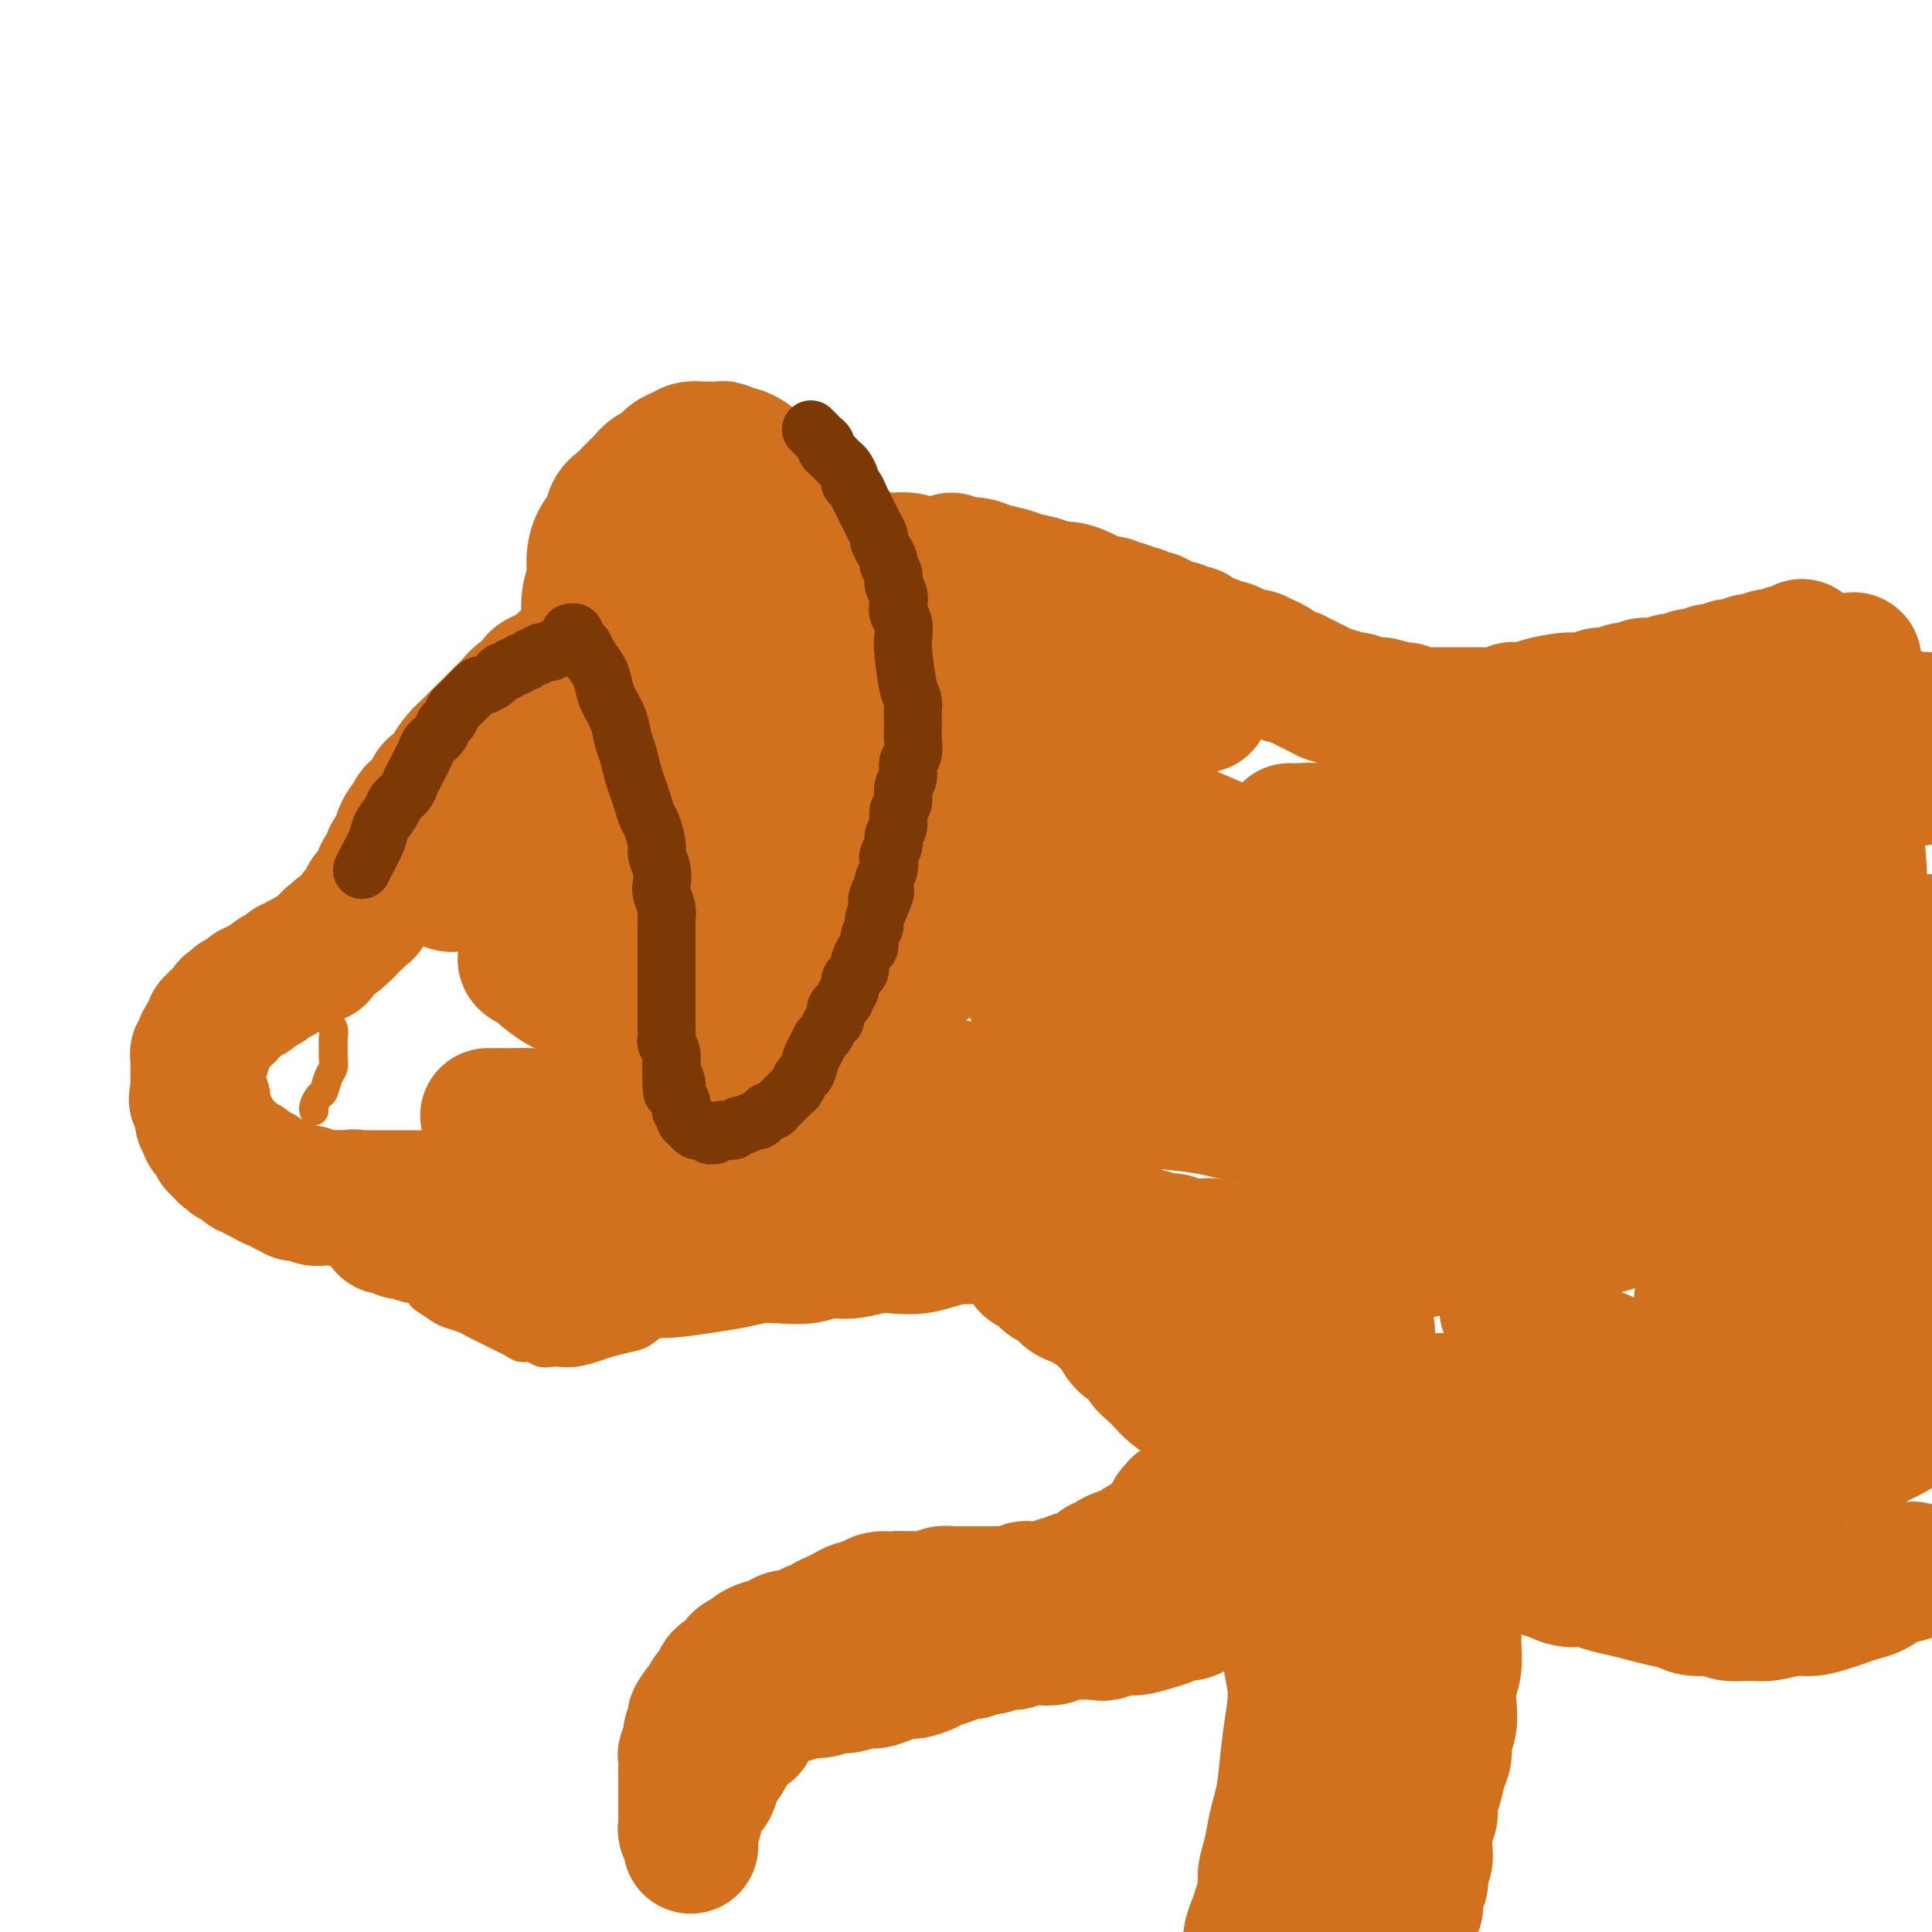 <svg viewBox='0 0 400 400' version='1.1' xmlns='http://www.w3.org/2000/svg' xmlns:xlink='http://www.w3.org/1999/xlink'><g fill='none' stroke='#D2711D' stroke-width='6' stroke-linecap='round' stroke-linejoin='round'><path d='M132,122c0.002,0.111 0.004,0.222 0,0c-0.004,-0.222 -0.015,-0.776 0,-1c0.015,-0.224 0.055,-0.117 0,0c-0.055,0.117 -0.207,0.243 0,0c0.207,-0.243 0.772,-0.854 1,-1c0.228,-0.146 0.118,0.172 0,0c-0.118,-0.172 -0.243,-0.833 0,-1c0.243,-0.167 0.853,0.162 1,0c0.147,-0.162 -0.168,-0.813 0,-1c0.168,-0.187 0.820,0.090 1,0c0.180,-0.090 -0.110,-0.546 0,-1c0.110,-0.454 0.621,-0.906 1,-1c0.379,-0.094 0.626,0.171 1,0c0.374,-0.171 0.875,-0.779 1,-1c0.125,-0.221 -0.126,-0.055 0,0c0.126,0.055 0.629,-0.000 1,0c0.371,0.000 0.609,0.056 1,0c0.391,-0.056 0.934,-0.223 1,0c0.066,0.223 -0.345,0.835 0,1c0.345,0.165 1.446,-0.118 2,0c0.554,0.118 0.560,0.637 1,1c0.440,0.363 1.314,0.572 2,1c0.686,0.428 1.185,1.077 2,2c0.815,0.923 1.947,2.121 3,3c1.053,0.879 2.026,1.440 3,2'/><path d='M154,125c2.367,1.906 1.785,1.670 2,2c0.215,0.330 1.227,1.228 2,2c0.773,0.772 1.305,1.420 2,2c0.695,0.580 1.551,1.091 2,2c0.449,0.909 0.491,2.216 1,3c0.509,0.784 1.485,1.045 2,2c0.515,0.955 0.571,2.604 1,4c0.429,1.396 1.233,2.537 2,4c0.767,1.463 1.498,3.247 2,5c0.502,1.753 0.775,3.475 1,5c0.225,1.525 0.400,2.852 1,4c0.600,1.148 1.623,2.117 2,3c0.377,0.883 0.108,1.681 0,2c-0.108,0.319 -0.054,0.160 0,0'/><path d='M130,119c-0.447,-0.120 -0.893,-0.241 -1,0c-0.107,0.241 0.127,0.842 0,1c-0.127,0.158 -0.615,-0.127 -1,0c-0.385,0.127 -0.666,0.668 -1,1c-0.334,0.332 -0.722,0.456 -1,1c-0.278,0.544 -0.445,1.507 -1,2c-0.555,0.493 -1.499,0.517 -2,1c-0.501,0.483 -0.558,1.425 -1,2c-0.442,0.575 -1.269,0.784 -2,1c-0.731,0.216 -1.365,0.439 -2,1c-0.635,0.561 -1.269,1.460 -2,2c-0.731,0.540 -1.558,0.722 -2,1c-0.442,0.278 -0.500,0.652 -1,1c-0.500,0.348 -1.443,0.671 -2,1c-0.557,0.329 -0.727,0.665 -1,1c-0.273,0.335 -0.650,0.668 -1,1c-0.350,0.332 -0.672,0.663 -1,1c-0.328,0.337 -0.661,0.682 -1,1c-0.339,0.318 -0.682,0.610 -1,1c-0.318,0.390 -0.610,0.878 -1,1c-0.390,0.122 -0.878,-0.122 -1,0c-0.122,0.122 0.122,0.610 0,1c-0.122,0.390 -0.610,0.682 -1,1c-0.390,0.318 -0.683,0.662 -1,1c-0.317,0.338 -0.659,0.672 -1,1c-0.341,0.328 -0.683,0.651 -1,1c-0.317,0.349 -0.609,0.723 -1,1c-0.391,0.277 -0.879,0.455 -1,1c-0.121,0.545 0.126,1.455 0,2c-0.126,0.545 -0.625,0.723 -1,1c-0.375,0.277 -0.626,0.651 -1,1c-0.374,0.349 -0.870,0.671 -1,1c-0.130,0.329 0.106,0.666 0,1c-0.106,0.334 -0.554,0.667 -1,1c-0.446,0.333 -0.890,0.667 -1,1c-0.110,0.333 0.114,0.667 0,1c-0.114,0.333 -0.567,0.667 -1,1c-0.433,0.333 -0.847,0.667 -1,1c-0.153,0.333 -0.044,0.667 0,1c0.044,0.333 0.022,0.667 0,1'/><path d='M91,160c-1.327,2.246 -1.144,1.361 -1,1c0.144,-0.361 0.250,-0.199 0,0c-0.250,0.199 -0.856,0.436 -1,1c-0.144,0.564 0.173,1.457 0,2c-0.173,0.543 -0.835,0.737 -1,1c-0.165,0.263 0.166,0.595 0,1c-0.166,0.405 -0.828,0.882 -1,1c-0.172,0.118 0.146,-0.122 0,0c-0.146,0.122 -0.756,0.606 -1,1c-0.244,0.394 -0.122,0.697 0,1c0.122,0.303 0.243,0.606 0,1c-0.243,0.394 -0.850,0.880 -1,1c-0.150,0.120 0.157,-0.126 0,0c-0.157,0.126 -0.778,0.625 -1,1c-0.222,0.375 -0.046,0.625 0,1c0.046,0.375 -0.039,0.874 0,1c0.039,0.126 0.203,-0.120 0,0c-0.203,0.120 -0.773,0.606 -1,1c-0.227,0.394 -0.112,0.697 0,1c0.112,0.303 0.223,0.606 0,1c-0.223,0.394 -0.778,0.880 -1,1c-0.222,0.120 -0.111,-0.126 0,0c0.111,0.126 0.222,0.625 0,1c-0.222,0.375 -0.778,0.626 -1,1c-0.222,0.374 -0.111,0.870 0,1c0.111,0.130 0.222,-0.106 0,0c-0.222,0.106 -0.778,0.554 -1,1c-0.222,0.446 -0.111,0.889 0,1c0.111,0.111 0.222,-0.110 0,0c-0.222,0.110 -0.778,0.550 -1,1c-0.222,0.450 -0.111,0.909 0,1c0.111,0.091 0.222,-0.187 0,0c-0.222,0.187 -0.777,0.839 -1,1c-0.223,0.161 -0.112,-0.168 0,0c0.112,0.168 0.227,0.833 0,1c-0.227,0.167 -0.797,-0.165 -1,0c-0.203,0.165 -0.040,0.828 0,1c0.040,0.172 -0.042,-0.146 0,0c0.042,0.146 0.209,0.756 0,1c-0.209,0.244 -0.792,0.122 -1,0c-0.208,-0.122 -0.041,-0.244 0,0c0.041,0.244 -0.045,0.854 0,1c0.045,0.146 0.222,-0.172 0,0c-0.222,0.172 -0.844,0.835 -1,1c-0.156,0.165 0.155,-0.167 0,0c-0.155,0.167 -0.777,0.833 -1,1c-0.223,0.167 -0.046,-0.165 0,0c0.046,0.165 -0.039,0.828 0,1c0.039,0.172 0.203,-0.146 0,0c-0.203,0.146 -0.773,0.756 -1,1c-0.227,0.244 -0.112,0.122 0,0c0.112,-0.122 0.222,-0.243 0,0c-0.222,0.243 -0.778,0.849 -1,1c-0.222,0.151 -0.112,-0.152 0,0c0.112,0.152 0.227,0.759 0,1c-0.227,0.241 -0.797,0.116 -1,0c-0.203,-0.116 -0.041,-0.225 0,0c0.041,0.225 -0.041,0.782 0,1c0.041,0.218 0.203,0.097 0,0c-0.203,-0.097 -0.772,-0.171 -1,0c-0.228,0.171 -0.114,0.585 0,1'/><path d='M70,198c-3.265,5.874 -0.927,1.560 0,0c0.927,-1.560 0.445,-0.365 0,0c-0.445,0.365 -0.851,-0.098 -1,0c-0.149,0.098 -0.040,0.758 0,1c0.040,0.242 0.012,0.065 0,0c-0.012,-0.065 -0.007,-0.017 0,0c0.007,0.017 0.016,0.005 0,0c-0.016,-0.005 -0.057,-0.001 0,0c0.057,0.001 0.211,0.000 0,0c-0.211,-0.000 -0.789,-0.000 -1,0c-0.211,0.000 -0.057,0.000 0,0c0.057,-0.000 0.015,0.000 0,0c-0.015,-0.000 -0.003,-0.000 0,0c0.003,0.000 -0.003,0.000 0,0c0.003,-0.000 0.015,-0.001 0,0c-0.015,0.001 -0.057,0.004 0,0c0.057,-0.004 0.211,-0.015 0,0c-0.211,0.015 -0.789,0.057 -1,0c-0.211,-0.057 -0.057,-0.211 0,0c0.057,0.211 0.015,0.789 0,1c-0.015,0.211 -0.003,0.057 0,0c0.003,-0.057 -0.003,-0.015 0,0c0.003,0.015 0.015,0.004 0,0c-0.015,-0.004 -0.057,-0.001 0,0c0.057,0.001 0.211,0.000 0,0c-0.211,-0.000 -0.789,-0.000 -1,0c-0.211,0.000 -0.057,0.000 0,0c0.057,-0.000 0.015,-0.000 0,0c-0.015,0.000 -0.004,0.000 0,0c0.004,-0.000 0.001,-0.000 0,0c-0.001,0.000 0.001,0.000 0,0c-0.001,-0.000 -0.004,-0.000 0,0c0.004,0.000 0.015,0.000 0,0c-0.015,-0.000 -0.057,-0.000 0,0c0.057,0.000 0.211,0.000 0,0c-0.211,-0.000 -0.788,-0.001 -1,0c-0.212,0.001 -0.061,0.004 0,0c0.061,-0.004 0.030,-0.015 0,0c-0.030,0.015 -0.061,0.057 0,0c0.061,-0.057 0.212,-0.211 0,0c-0.212,0.211 -0.789,0.789 -1,1c-0.211,0.211 -0.055,0.057 0,0c0.055,-0.057 0.011,-0.015 0,0c-0.011,0.015 0.011,0.004 0,0c-0.011,-0.004 -0.056,-0.002 0,0c0.056,0.002 0.212,0.004 0,0c-0.212,-0.004 -0.793,-0.015 -1,0c-0.207,0.015 -0.042,0.057 0,0c0.042,-0.057 -0.040,-0.211 0,0c0.040,0.211 0.203,0.789 0,1c-0.203,0.211 -0.771,0.057 -1,0c-0.229,-0.057 -0.118,-0.015 0,0c0.118,0.015 0.243,0.004 0,0c-0.243,-0.004 -0.854,-0.002 -1,0c-0.146,0.002 0.172,0.004 0,0c-0.172,-0.004 -0.834,-0.015 -1,0c-0.166,0.015 0.166,0.057 0,0c-0.166,-0.057 -0.828,-0.211 -1,0c-0.172,0.211 0.146,0.788 0,1c-0.146,0.212 -0.756,0.061 -1,0c-0.244,-0.061 -0.122,-0.030 0,0'/><path d='M58,203c-2.039,0.775 -1.138,0.212 -1,0c0.138,-0.212 -0.488,-0.072 -1,0c-0.512,0.072 -0.911,0.075 -1,0c-0.089,-0.075 0.131,-0.230 0,0c-0.131,0.230 -0.612,0.845 -1,1c-0.388,0.155 -0.681,-0.151 -1,0c-0.319,0.151 -0.663,0.757 -1,1c-0.337,0.243 -0.667,0.122 -1,0c-0.333,-0.122 -0.668,-0.244 -1,0c-0.332,0.244 -0.662,0.854 -1,1c-0.338,0.146 -0.683,-0.172 -1,0c-0.317,0.172 -0.606,0.833 -1,1c-0.394,0.167 -0.894,-0.161 -1,0c-0.106,0.161 0.183,0.812 0,1c-0.183,0.188 -0.838,-0.085 -1,0c-0.162,0.085 0.168,0.530 0,1c-0.168,0.470 -0.833,0.966 -1,1c-0.167,0.034 0.165,-0.393 0,0c-0.165,0.393 -0.828,1.607 -1,2c-0.172,0.393 0.146,-0.035 0,0c-0.146,0.035 -0.757,0.534 -1,1c-0.243,0.466 -0.118,0.899 0,1c0.118,0.101 0.229,-0.132 0,0c-0.229,0.132 -0.797,0.627 -1,1c-0.203,0.373 -0.040,0.625 0,1c0.040,0.375 -0.042,0.875 0,1c0.042,0.125 0.207,-0.125 0,0c-0.207,0.125 -0.788,0.626 -1,1c-0.212,0.374 -0.057,0.621 0,1c0.057,0.379 0.016,0.890 0,1c-0.016,0.110 -0.008,-0.182 0,0c0.008,0.182 0.016,0.837 0,1c-0.016,0.163 -0.057,-0.168 0,0c0.057,0.168 0.211,0.833 0,1c-0.211,0.167 -0.789,-0.165 -1,0c-0.211,0.165 -0.056,0.828 0,1c0.056,0.172 0.014,-0.146 0,0c-0.014,0.146 0.000,0.756 0,1c-0.000,0.244 -0.014,0.122 0,0c0.014,-0.122 0.056,-0.243 0,0c-0.056,0.243 -0.211,0.849 0,1c0.211,0.151 0.789,-0.152 1,0c0.211,0.152 0.056,0.759 0,1c-0.056,0.241 -0.011,0.118 0,0c0.011,-0.118 -0.011,-0.229 0,0c0.011,0.229 0.054,0.797 0,1c-0.054,0.203 -0.207,0.041 0,0c0.207,-0.041 0.772,0.041 1,0c0.228,-0.041 0.118,-0.203 0,0c-0.118,0.203 -0.243,0.773 0,1c0.243,0.227 0.853,0.112 1,0c0.147,-0.112 -0.171,-0.222 0,0c0.171,0.222 0.829,0.778 1,1c0.171,0.222 -0.146,0.112 0,0c0.146,-0.112 0.756,-0.227 1,0c0.244,0.227 0.122,0.797 0,1c-0.122,0.203 -0.243,0.041 0,0c0.243,-0.041 0.849,0.041 1,0c0.151,-0.041 -0.152,-0.203 0,0c0.152,0.203 0.758,0.772 1,1c0.242,0.228 0.121,0.114 0,0'/><path d='M46,231c1.325,0.944 1.139,0.306 1,0c-0.139,-0.306 -0.230,-0.278 0,0c0.230,0.278 0.780,0.807 1,1c0.220,0.193 0.111,0.051 0,0c-0.111,-0.051 -0.222,-0.010 0,0c0.222,0.010 0.778,-0.011 1,0c0.222,0.011 0.111,0.056 0,0c-0.111,-0.056 -0.222,-0.211 0,0c0.222,0.211 0.778,0.789 1,1c0.222,0.211 0.111,0.057 0,0c-0.111,-0.057 -0.222,-0.015 0,0c0.222,0.015 0.777,0.004 1,0c0.223,-0.004 0.112,-0.001 0,0c-0.112,0.001 -0.227,0.001 0,0c0.227,-0.001 0.797,-0.001 1,0c0.203,0.001 0.040,0.004 0,0c-0.040,-0.004 0.042,-0.015 0,0c-0.042,0.015 -0.207,0.057 0,0c0.207,-0.057 0.787,-0.211 1,0c0.213,0.211 0.061,0.789 0,1c-0.061,0.211 -0.030,0.057 0,0c0.030,-0.057 0.061,-0.015 0,0c-0.061,0.015 -0.212,0.004 0,0c0.212,-0.004 0.789,-0.001 1,0c0.211,0.001 0.057,0.001 0,0c-0.057,-0.001 -0.015,-0.001 0,0c0.015,0.001 0.004,0.004 0,0c-0.004,-0.004 -0.001,-0.015 0,0c0.001,0.015 -0.001,0.057 0,0c0.001,-0.057 0.004,-0.211 0,0c-0.004,0.211 -0.015,0.789 0,1c0.015,0.211 0.057,0.057 0,0c-0.057,-0.057 -0.211,-0.015 0,0c0.211,0.015 0.788,0.004 1,0c0.212,-0.004 0.061,-0.001 0,0c-0.061,0.001 -0.030,-0.001 0,0c0.030,0.001 0.061,0.004 0,0c-0.061,-0.004 -0.212,-0.015 0,0c0.212,0.015 0.788,0.057 1,0c0.212,-0.057 0.061,-0.211 0,0c-0.061,0.211 -0.030,0.789 0,1c0.030,0.211 0.061,0.057 0,0c-0.061,-0.057 -0.214,-0.015 0,0c0.214,0.015 0.793,0.004 1,0c0.207,-0.004 0.041,-0.001 0,0c-0.041,0.001 0.042,-0.001 0,0c-0.042,0.001 -0.208,0.004 0,0c0.208,-0.004 0.792,-0.015 1,0c0.208,0.015 0.042,0.057 0,0c-0.042,-0.057 0.040,-0.211 0,0c-0.040,0.211 -0.203,0.788 0,1c0.203,0.212 0.773,0.061 1,0c0.227,-0.061 0.112,-0.030 0,0c-0.112,0.030 -0.223,0.061 0,0c0.223,-0.061 0.778,-0.212 1,0c0.222,0.212 0.111,0.789 0,1c-0.111,0.211 -0.223,0.057 0,0c0.223,-0.057 0.781,-0.015 1,0c0.219,0.015 0.097,0.004 0,0c-0.097,-0.004 -0.171,-0.001 0,0c0.171,0.001 0.585,0.001 1,0'/><path d='M62,238c2.493,1.309 0.724,1.083 0,1c-0.724,-0.083 -0.404,-0.023 0,0c0.404,0.023 0.892,0.010 1,0c0.108,-0.010 -0.163,-0.017 0,0c0.163,0.017 0.761,0.057 1,0c0.239,-0.057 0.121,-0.211 0,0c-0.121,0.211 -0.244,0.788 0,1c0.244,0.212 0.854,0.061 1,0c0.146,-0.061 -0.172,-0.030 0,0c0.172,0.030 0.835,0.061 1,0c0.165,-0.061 -0.167,-0.212 0,0c0.167,0.212 0.832,0.789 1,1c0.168,0.211 -0.161,0.057 0,0c0.161,-0.057 0.813,-0.015 1,0c0.187,0.015 -0.091,0.004 0,0c0.091,-0.004 0.550,-0.001 1,0c0.450,0.001 0.890,0.000 1,0c0.110,-0.000 -0.110,-0.000 0,0c0.110,0.000 0.551,0.000 1,0c0.449,-0.000 0.908,-0.000 1,0c0.092,0.000 -0.182,0.000 0,0c0.182,-0.000 0.820,-0.000 1,0c0.180,0.000 -0.096,0.000 0,0c0.096,-0.000 0.566,-0.000 1,0c0.434,0.000 0.833,-0.000 1,0c0.167,0.000 0.101,0.000 0,0c-0.101,-0.000 -0.237,-0.000 0,0c0.237,0.000 0.847,0.000 1,0c0.153,-0.000 -0.151,-0.000 0,0c0.151,0.000 0.758,0.000 1,0c0.242,-0.000 0.118,-0.000 0,0c-0.118,0.000 -0.229,0.000 0,0c0.229,-0.000 0.797,-0.001 1,0c0.203,0.001 0.040,0.004 0,0c-0.040,-0.004 0.042,-0.015 0,0c-0.042,0.015 -0.207,0.057 0,0c0.207,-0.057 0.788,-0.211 1,0c0.212,0.211 0.056,0.789 0,1c-0.056,0.211 -0.011,0.057 0,0c0.011,-0.057 -0.011,-0.015 0,0c0.011,0.015 0.055,0.004 0,0c-0.055,-0.004 -0.211,-0.002 0,0c0.211,0.002 0.788,0.004 1,0c0.212,-0.004 0.061,-0.015 0,0c-0.061,0.015 -0.030,0.057 0,0c0.030,-0.057 0.061,-0.211 0,0c-0.061,0.211 -0.212,0.789 0,1c0.212,0.211 0.789,0.057 1,0c0.211,-0.057 0.055,-0.015 0,0c-0.055,0.015 -0.011,0.003 0,0c0.011,-0.003 -0.011,0.003 0,0c0.011,-0.003 0.055,-0.015 0,0c-0.055,0.015 -0.211,0.057 0,0c0.211,-0.057 0.788,-0.211 1,0c0.212,0.211 0.061,0.789 0,1c-0.061,0.211 -0.030,0.056 0,0c0.030,-0.056 0.061,-0.012 0,0c-0.061,0.012 -0.212,-0.007 0,0c0.212,0.007 0.788,0.040 1,0c0.212,-0.040 0.061,-0.154 0,0c-0.061,0.154 -0.030,0.577 0,1'/><path d='M83,245c0.846,0.614 0.963,0.151 1,0c0.037,-0.151 -0.004,0.012 0,0c0.004,-0.012 0.053,-0.199 0,0c-0.053,0.199 -0.207,0.784 0,1c0.207,0.216 0.774,0.062 1,0c0.226,-0.062 0.112,-0.031 0,0c-0.112,0.031 -0.222,0.061 0,0c0.222,-0.061 0.776,-0.212 1,0c0.224,0.212 0.117,0.788 0,1c-0.117,0.212 -0.243,0.061 0,0c0.243,-0.061 0.854,-0.030 1,0c0.146,0.030 -0.172,0.061 0,0c0.172,-0.061 0.835,-0.212 1,0c0.165,0.212 -0.167,0.788 0,1c0.167,0.212 0.832,0.061 1,0c0.168,-0.061 -0.161,-0.030 0,0c0.161,0.030 0.813,0.061 1,0c0.187,-0.061 -0.089,-0.212 0,0c0.089,0.212 0.545,0.789 1,1c0.455,0.211 0.911,0.057 1,0c0.089,-0.057 -0.187,-0.016 0,0c0.187,0.016 0.837,0.008 1,0c0.163,-0.008 -0.163,-0.016 0,0c0.163,0.016 0.813,0.057 1,0c0.187,-0.057 -0.090,-0.211 0,0c0.090,0.211 0.545,0.789 1,1c0.455,0.211 0.909,0.057 1,0c0.091,-0.057 -0.182,-0.015 0,0c0.182,0.015 0.818,0.004 1,0c0.182,-0.004 -0.091,-0.001 0,0c0.091,0.001 0.545,0.000 1,0c0.455,-0.000 0.911,-0.000 1,0c0.089,0.000 -0.187,0.000 0,0c0.187,-0.000 0.839,-0.000 1,0c0.161,0.000 -0.168,0.000 0,0c0.168,-0.000 0.834,-0.000 1,0c0.166,0.000 -0.167,0.000 0,0c0.167,-0.000 0.833,-0.000 1,0c0.167,0.000 -0.167,0.000 0,0c0.167,-0.000 0.833,-0.000 1,0c0.167,0.000 -0.167,0.000 0,0c0.167,-0.000 0.833,-0.000 1,0c0.167,0.000 -0.167,0.000 0,0c0.167,-0.000 0.833,-0.000 1,0c0.167,0.000 -0.167,0.000 0,0c0.167,-0.000 0.833,-0.000 1,0c0.167,0.000 -0.166,0.000 0,0c0.166,-0.000 0.832,-0.000 1,0c0.168,0.000 -0.161,0.000 0,0c0.161,-0.000 0.813,-0.000 1,0c0.187,0.000 -0.089,-0.000 0,0c0.089,0.000 0.545,-0.000 1,0c0.455,0.000 0.911,-0.000 1,0c0.089,0.000 -0.187,-0.000 0,0c0.187,0.000 0.838,-0.000 1,0c0.162,0.000 -0.167,-0.000 0,0c0.167,0.000 0.828,-0.000 1,0c0.172,0.000 -0.146,-0.000 0,0c0.146,0.000 0.756,0.000 1,0c0.244,0.000 0.122,0.000 0,0'/><path d='M113,250c3.647,0.381 1.766,0.834 1,1c-0.766,0.166 -0.417,0.044 0,0c0.417,-0.044 0.900,-0.012 1,0c0.100,0.012 -0.185,0.003 0,0c0.185,-0.003 0.838,-0.002 1,0c0.162,0.002 -0.168,0.004 0,0c0.168,-0.004 0.834,-0.015 1,0c0.166,0.015 -0.166,0.057 0,0c0.166,-0.057 0.832,-0.212 1,0c0.168,0.212 -0.161,0.793 0,1c0.161,0.207 0.813,0.041 1,0c0.187,-0.041 -0.089,0.041 0,0c0.089,-0.041 0.545,-0.207 1,0c0.455,0.207 0.910,0.786 1,1c0.090,0.214 -0.186,0.061 0,0c0.186,-0.061 0.833,-0.031 1,0c0.167,0.031 -0.147,0.061 0,0c0.147,-0.061 0.756,-0.214 1,0c0.244,0.214 0.122,0.793 0,1c-0.122,0.207 -0.244,0.041 0,0c0.244,-0.041 0.853,0.041 1,0c0.147,-0.041 -0.167,-0.207 0,0c0.167,0.207 0.814,0.788 1,1c0.186,0.212 -0.090,0.057 0,0c0.090,-0.057 0.545,-0.015 1,0c0.455,0.015 0.909,0.004 1,0c0.091,-0.004 -0.182,-0.001 0,0c0.182,0.001 0.818,0.000 1,0c0.182,-0.000 -0.092,-0.000 0,0c0.092,0.000 0.550,0.000 1,0c0.450,-0.000 0.894,-0.000 1,0c0.106,0.000 -0.125,0.000 0,0c0.125,-0.000 0.607,-0.000 1,0c0.393,0.000 0.697,0.000 1,0c0.303,-0.000 0.606,-0.000 1,0c0.394,0.000 0.879,0.000 1,0c0.121,-0.000 -0.122,-0.000 0,0c0.122,0.000 0.610,0.000 1,0c0.390,-0.000 0.682,-0.000 1,0c0.318,0.000 0.663,0.000 1,0c0.337,-0.000 0.668,-0.000 1,0c0.332,0.000 0.666,0.000 1,0c0.334,-0.000 0.667,-0.000 1,0c0.333,0.000 0.667,0.001 1,0c0.333,-0.001 0.667,-0.004 1,0c0.333,0.004 0.667,0.015 1,0c0.333,-0.015 0.667,-0.057 1,0c0.333,0.057 0.666,0.211 1,0c0.334,-0.211 0.671,-0.788 1,-1c0.329,-0.212 0.651,-0.061 1,0c0.349,0.061 0.724,0.030 1,0c0.276,-0.030 0.454,-0.060 1,0c0.546,0.060 1.459,0.208 2,0c0.541,-0.208 0.708,-0.773 1,-1c0.292,-0.227 0.708,-0.117 1,0c0.292,0.117 0.459,0.241 1,0c0.541,-0.241 1.454,-0.848 2,-1c0.546,-0.152 0.724,0.151 1,0c0.276,-0.151 0.650,-0.758 1,-1c0.350,-0.242 0.675,-0.121 1,0'/><path d='M159,251c5.665,-0.553 2.827,0.063 2,0c-0.827,-0.063 0.356,-0.805 1,-1c0.644,-0.195 0.749,0.159 1,0c0.251,-0.159 0.648,-0.830 1,-1c0.352,-0.170 0.657,0.161 1,0c0.343,-0.161 0.722,-0.812 1,-1c0.278,-0.188 0.456,0.089 1,0c0.544,-0.089 1.455,-0.545 2,-1c0.545,-0.455 0.723,-0.909 1,-1c0.277,-0.091 0.651,0.183 1,0c0.349,-0.183 0.671,-0.822 1,-1c0.329,-0.178 0.666,0.106 1,0c0.334,-0.106 0.667,-0.602 1,-1c0.333,-0.398 0.667,-0.698 1,-1c0.333,-0.302 0.667,-0.605 1,-1c0.333,-0.395 0.667,-0.880 1,-1c0.333,-0.120 0.666,0.125 1,0c0.334,-0.125 0.668,-0.621 1,-1c0.332,-0.379 0.663,-0.640 1,-1c0.337,-0.360 0.682,-0.818 1,-1c0.318,-0.182 0.610,-0.086 1,0c0.390,0.086 0.879,0.163 1,0c0.121,-0.163 -0.126,-0.564 0,-1c0.126,-0.436 0.625,-0.905 1,-1c0.375,-0.095 0.625,0.186 1,0c0.375,-0.186 0.874,-0.838 1,-1c0.126,-0.162 -0.120,0.167 0,0c0.120,-0.167 0.606,-0.828 1,-1c0.394,-0.172 0.697,0.146 1,0c0.303,-0.146 0.606,-0.756 1,-1c0.394,-0.244 0.879,-0.122 1,0c0.121,0.122 -0.122,0.244 0,0c0.122,-0.244 0.610,-0.854 1,-1c0.390,-0.146 0.682,0.172 1,0c0.318,-0.172 0.663,-0.835 1,-1c0.337,-0.165 0.668,0.167 1,0c0.332,-0.167 0.667,-0.833 1,-1c0.333,-0.167 0.665,0.167 1,0c0.335,-0.167 0.672,-0.833 1,-1c0.328,-0.167 0.647,0.167 1,0c0.353,-0.167 0.739,-0.833 1,-1c0.261,-0.167 0.398,0.165 1,0c0.602,-0.165 1.668,-0.828 2,-1c0.332,-0.172 -0.069,0.146 0,0c0.069,-0.146 0.610,-0.756 1,-1c0.390,-0.244 0.630,-0.122 1,0c0.370,0.122 0.870,0.243 1,0c0.130,-0.243 -0.109,-0.849 0,-1c0.109,-0.151 0.568,0.152 1,0c0.432,-0.152 0.838,-0.758 1,-1c0.162,-0.242 0.081,-0.121 0,0'/><path d='M65,204c0.033,0.424 0.065,0.849 0,1c-0.065,0.151 -0.229,0.029 0,0c0.229,-0.029 0.850,0.034 1,0c0.150,-0.034 -0.170,-0.165 0,0c0.170,0.165 0.829,0.624 1,1c0.171,0.376 -0.147,0.667 0,1c0.147,0.333 0.757,0.708 1,1c0.243,0.292 0.118,0.501 0,1c-0.118,0.499 -0.228,1.288 0,2c0.228,0.712 0.794,1.346 1,2c0.206,0.654 0.052,1.329 0,2c-0.052,0.671 -0.003,1.339 0,2c0.003,0.661 -0.040,1.314 0,2c0.040,0.686 0.165,1.406 0,2c-0.165,0.594 -0.619,1.063 -1,2c-0.381,0.937 -0.691,2.342 -1,3c-0.309,0.658 -0.619,0.568 -1,1c-0.381,0.432 -0.833,1.386 -1,2c-0.167,0.614 -0.048,0.890 0,1c0.048,0.110 0.024,0.055 0,0'/><path d='M73,247c0.024,0.449 0.048,0.898 0,1c-0.048,0.102 -0.168,-0.142 0,0c0.168,0.142 0.623,0.671 1,1c0.377,0.329 0.677,0.458 1,1c0.323,0.542 0.668,1.496 1,2c0.332,0.504 0.651,0.558 1,1c0.349,0.442 0.727,1.274 1,2c0.273,0.726 0.439,1.348 1,2c0.561,0.652 1.517,1.334 2,2c0.483,0.666 0.495,1.315 1,2c0.505,0.685 1.504,1.406 2,2c0.496,0.594 0.488,1.062 1,2c0.512,0.938 1.544,2.345 2,3c0.456,0.655 0.334,0.557 1,1c0.666,0.443 2.118,1.428 3,2c0.882,0.572 1.195,0.731 2,1c0.805,0.269 2.102,0.650 3,1c0.898,0.350 1.395,0.671 2,1c0.605,0.329 1.317,0.667 2,1c0.683,0.333 1.338,0.663 2,1c0.662,0.337 1.332,0.683 2,1c0.668,0.317 1.334,0.607 2,1c0.666,0.393 1.333,0.890 2,1c0.667,0.110 1.335,-0.166 2,0c0.665,0.166 1.326,0.773 2,1c0.674,0.227 1.362,0.072 2,0c0.638,-0.072 1.227,-0.061 2,0c0.773,0.061 1.729,0.172 3,0c1.271,-0.172 2.857,-0.628 4,-1c1.143,-0.372 1.845,-0.661 3,-1c1.155,-0.339 2.765,-0.728 4,-1c1.235,-0.272 2.095,-0.426 3,-1c0.905,-0.574 1.855,-1.568 3,-2c1.145,-0.432 2.486,-0.302 4,-1c1.514,-0.698 3.201,-2.226 5,-3c1.799,-0.774 3.709,-0.795 5,-1c1.291,-0.205 1.963,-0.594 3,-1c1.037,-0.406 2.439,-0.830 3,-1c0.561,-0.170 0.280,-0.085 0,0'/></g>
<g fill='none' stroke='#D2711D' stroke-width='28' stroke-linecap='round' stroke-linejoin='round'><path d='M135,125c0.128,0.417 0.257,0.834 0,1c-0.257,0.166 -0.899,0.082 -1,0c-0.101,-0.082 0.338,-0.163 0,0c-0.338,0.163 -1.452,0.569 -2,1c-0.548,0.431 -0.531,0.888 -1,1c-0.469,0.112 -1.424,-0.121 -2,0c-0.576,0.121 -0.773,0.595 -1,1c-0.227,0.405 -0.483,0.743 -1,1c-0.517,0.257 -1.293,0.435 -2,1c-0.707,0.565 -1.344,1.517 -2,2c-0.656,0.483 -1.330,0.497 -2,1c-0.670,0.503 -1.335,1.496 -2,2c-0.665,0.504 -1.329,0.520 -2,1c-0.671,0.480 -1.349,1.423 -2,2c-0.651,0.577 -1.277,0.787 -2,1c-0.723,0.213 -1.545,0.427 -2,1c-0.455,0.573 -0.544,1.503 -1,2c-0.456,0.497 -1.281,0.559 -2,1c-0.719,0.441 -1.333,1.259 -2,2c-0.667,0.741 -1.386,1.405 -2,2c-0.614,0.595 -1.124,1.122 -2,2c-0.876,0.878 -2.117,2.109 -3,3c-0.883,0.891 -1.406,1.442 -2,2c-0.594,0.558 -1.259,1.122 -2,2c-0.741,0.878 -1.560,2.071 -2,3c-0.440,0.929 -0.503,1.596 -1,2c-0.497,0.404 -1.429,0.546 -2,1c-0.571,0.454 -0.783,1.220 -1,2c-0.217,0.780 -0.440,1.575 -1,2c-0.560,0.425 -1.456,0.480 -2,1c-0.544,0.520 -0.737,1.505 -1,2c-0.263,0.495 -0.596,0.500 -1,1c-0.404,0.500 -0.878,1.495 -1,2c-0.122,0.505 0.108,0.521 0,1c-0.108,0.479 -0.555,1.423 -1,2c-0.445,0.577 -0.889,0.788 -1,1c-0.111,0.212 0.111,0.424 0,1c-0.111,0.576 -0.554,1.517 -1,2c-0.446,0.483 -0.894,0.510 -1,1c-0.106,0.490 0.130,1.444 0,2c-0.130,0.556 -0.626,0.713 -1,1c-0.374,0.287 -0.626,0.703 -1,1c-0.374,0.297 -0.870,0.475 -1,1c-0.130,0.525 0.105,1.399 0,2c-0.105,0.601 -0.549,0.931 -1,1c-0.451,0.069 -0.909,-0.121 -1,0c-0.091,0.121 0.187,0.553 0,1c-0.187,0.447 -0.837,0.908 -1,1c-0.163,0.092 0.163,-0.187 0,0c-0.163,0.187 -0.813,0.839 -1,1c-0.187,0.161 0.091,-0.168 0,0c-0.091,0.168 -0.549,0.832 -1,1c-0.451,0.168 -0.894,-0.161 -1,0c-0.106,0.161 0.125,0.813 0,1c-0.125,0.187 -0.607,-0.089 -1,0c-0.393,0.089 -0.696,0.545 -1,1'/><path d='M68,195c-4.135,5.835 -0.972,1.424 0,0c0.972,-1.424 -0.247,0.139 -1,1c-0.753,0.861 -1.042,1.019 -1,1c0.042,-0.019 0.414,-0.216 0,0c-0.414,0.216 -1.613,0.846 -2,1c-0.387,0.154 0.037,-0.169 0,0c-0.037,0.169 -0.534,0.829 -1,1c-0.466,0.171 -0.899,-0.146 -1,0c-0.101,0.146 0.132,0.756 0,1c-0.132,0.244 -0.628,0.122 -1,0c-0.372,-0.122 -0.621,-0.243 -1,0c-0.379,0.243 -0.889,0.849 -1,1c-0.111,0.151 0.176,-0.151 0,0c-0.176,0.151 -0.817,0.757 -1,1c-0.183,0.243 0.092,0.122 0,0c-0.092,-0.122 -0.549,-0.244 -1,0c-0.451,0.244 -0.895,0.854 -1,1c-0.105,0.146 0.131,-0.171 0,0c-0.131,0.171 -0.627,0.829 -1,1c-0.373,0.171 -0.621,-0.146 -1,0c-0.379,0.146 -0.889,0.756 -1,1c-0.111,0.244 0.178,0.122 0,0c-0.178,-0.122 -0.822,-0.244 -1,0c-0.178,0.244 0.111,0.854 0,1c-0.111,0.146 -0.621,-0.172 -1,0c-0.379,0.172 -0.627,0.833 -1,1c-0.373,0.167 -0.869,-0.162 -1,0c-0.131,0.162 0.104,0.813 0,1c-0.104,0.187 -0.549,-0.089 -1,0c-0.451,0.089 -0.910,0.545 -1,1c-0.090,0.455 0.187,0.911 0,1c-0.187,0.089 -0.838,-0.187 -1,0c-0.162,0.187 0.167,0.839 0,1c-0.167,0.161 -0.828,-0.168 -1,0c-0.172,0.168 0.146,0.832 0,1c-0.146,0.168 -0.757,-0.161 -1,0c-0.243,0.161 -0.117,0.813 0,1c0.117,0.187 0.224,-0.089 0,0c-0.224,0.089 -0.778,0.545 -1,1c-0.222,0.455 -0.112,0.911 0,1c0.112,0.089 0.226,-0.187 0,0c-0.226,0.187 -0.792,0.839 -1,1c-0.208,0.161 -0.060,-0.168 0,0c0.060,0.168 0.030,0.834 0,1c-0.030,0.166 -0.061,-0.167 0,0c0.061,0.167 0.212,0.833 0,1c-0.212,0.167 -0.789,-0.166 -1,0c-0.211,0.166 -0.057,0.832 0,1c0.057,0.168 0.015,-0.161 0,0c-0.015,0.161 -0.004,0.813 0,1c0.004,0.187 0.001,-0.089 0,0c-0.001,0.089 -0.000,0.545 0,1c0.000,0.455 0.000,0.909 0,1c-0.000,0.091 -0.000,-0.182 0,0c0.000,0.182 0.000,0.818 0,1c-0.000,0.182 -0.000,-0.091 0,0c0.000,0.091 0.000,0.547 0,1c-0.000,0.453 -0.000,0.905 0,1c0.000,0.095 0.000,-0.167 0,0c-0.000,0.167 -0.000,0.762 0,1c0.000,0.238 0.000,0.119 0,0'/><path d='M41,226c-0.623,2.565 -0.181,1.476 0,1c0.181,-0.476 0.101,-0.339 0,0c-0.101,0.339 -0.223,0.879 0,1c0.223,0.121 0.792,-0.178 1,0c0.208,0.178 0.056,0.831 0,1c-0.056,0.169 -0.015,-0.147 0,0c0.015,0.147 0.004,0.756 0,1c-0.004,0.244 -0.001,0.122 0,0c0.001,-0.122 0.001,-0.243 0,0c-0.001,0.243 -0.001,0.849 0,1c0.001,0.151 0.004,-0.152 0,0c-0.004,0.152 -0.015,0.759 0,1c0.015,0.241 0.057,0.116 0,0c-0.057,-0.116 -0.211,-0.224 0,0c0.211,0.224 0.788,0.778 1,1c0.212,0.222 0.061,0.111 0,0c-0.061,-0.111 -0.030,-0.222 0,0c0.030,0.222 0.061,0.778 0,1c-0.061,0.222 -0.214,0.111 0,0c0.214,-0.111 0.793,-0.222 1,0c0.207,0.222 0.041,0.778 0,1c-0.041,0.222 0.041,0.111 0,0c-0.041,-0.111 -0.207,-0.222 0,0c0.207,0.222 0.787,0.778 1,1c0.213,0.222 0.061,0.111 0,0c-0.061,-0.111 -0.030,-0.222 0,0c0.030,0.222 0.060,0.778 0,1c-0.060,0.222 -0.208,0.111 0,0c0.208,-0.111 0.774,-0.222 1,0c0.226,0.222 0.112,0.778 0,1c-0.112,0.222 -0.222,0.111 0,0c0.222,-0.111 0.776,-0.222 1,0c0.224,0.222 0.116,0.777 0,1c-0.116,0.223 -0.241,0.112 0,0c0.241,-0.112 0.848,-0.227 1,0c0.152,0.227 -0.151,0.797 0,1c0.151,0.203 0.757,0.041 1,0c0.243,-0.041 0.122,0.041 0,0c-0.122,-0.041 -0.244,-0.203 0,0c0.244,0.203 0.854,0.773 1,1c0.146,0.227 -0.172,0.112 0,0c0.172,-0.112 0.833,-0.223 1,0c0.167,0.223 -0.161,0.778 0,1c0.161,0.222 0.813,0.111 1,0c0.187,-0.111 -0.089,-0.222 0,0c0.089,0.222 0.544,0.776 1,1c0.456,0.224 0.914,0.117 1,0c0.086,-0.117 -0.198,-0.243 0,0c0.198,0.243 0.879,0.854 1,1c0.121,0.146 -0.319,-0.172 0,0c0.319,0.172 1.395,0.834 2,1c0.605,0.166 0.738,-0.166 1,0c0.262,0.166 0.652,0.828 1,1c0.348,0.172 0.656,-0.146 1,0c0.344,0.146 0.726,0.757 1,1c0.274,0.243 0.440,0.118 1,0c0.560,-0.118 1.515,-0.228 2,0c0.485,0.228 0.501,0.793 1,1c0.499,0.207 1.480,0.056 2,0c0.520,-0.056 0.577,-0.016 1,0c0.423,0.016 1.211,0.008 2,0'/><path d='M70,248c4.186,1.392 3.152,0.373 3,0c-0.152,-0.373 0.578,-0.100 1,0c0.422,0.100 0.535,0.027 1,0c0.465,-0.027 1.280,-0.007 2,0c0.720,0.007 1.344,0.002 2,0c0.656,-0.002 1.345,-0.001 2,0c0.655,0.001 1.277,0.000 2,0c0.723,-0.000 1.545,-0.000 2,0c0.455,0.000 0.541,0.000 1,0c0.459,-0.000 1.292,-0.000 2,0c0.708,0.000 1.292,0.000 2,0c0.708,-0.000 1.542,-0.000 2,0c0.458,0.000 0.541,0.000 1,0c0.459,-0.000 1.292,0.000 2,0c0.708,-0.000 1.289,-0.000 2,0c0.711,0.000 1.551,0.000 2,0c0.449,-0.000 0.505,-0.000 1,0c0.495,0.000 1.428,0.000 2,0c0.572,-0.000 0.782,-0.000 1,0c0.218,0.000 0.442,0.000 1,0c0.558,-0.000 1.448,-0.000 2,0c0.552,0.000 0.767,0.001 1,0c0.233,-0.001 0.485,-0.003 1,0c0.515,0.003 1.293,0.011 2,0c0.707,-0.011 1.343,-0.041 2,0c0.657,0.041 1.333,0.152 2,0c0.667,-0.152 1.323,-0.565 2,-1c0.677,-0.435 1.375,-0.890 2,-1c0.625,-0.110 1.178,0.124 2,0c0.822,-0.124 1.914,-0.607 3,-1c1.086,-0.393 2.168,-0.696 3,-1c0.832,-0.304 1.416,-0.607 2,-1c0.584,-0.393 1.170,-0.875 2,-1c0.830,-0.125 1.905,0.107 3,0c1.095,-0.107 2.210,-0.554 3,-1c0.790,-0.446 1.256,-0.890 2,-1c0.744,-0.110 1.766,0.115 3,0c1.234,-0.115 2.678,-0.569 4,-1c1.322,-0.431 2.520,-0.837 3,-1c0.480,-0.163 0.240,-0.081 0,0'/><path d='M80,254c-0.087,-0.009 -0.175,-0.018 0,0c0.175,0.018 0.611,0.061 1,0c0.389,-0.061 0.731,-0.228 1,0c0.269,0.228 0.466,0.850 1,1c0.534,0.150 1.406,-0.171 2,0c0.594,0.171 0.911,0.834 2,1c1.089,0.166 2.949,-0.166 4,0c1.051,0.166 1.294,0.829 2,1c0.706,0.171 1.876,-0.150 3,0c1.124,0.150 2.201,0.772 3,1c0.799,0.228 1.319,0.061 2,0c0.681,-0.061 1.521,-0.016 3,0c1.479,0.016 3.596,0.004 5,0c1.404,-0.004 2.093,-0.000 3,0c0.907,0.000 2.031,-0.004 3,0c0.969,0.004 1.781,0.015 3,0c1.219,-0.015 2.843,-0.055 4,0c1.157,0.055 1.847,0.207 3,0c1.153,-0.207 2.769,-0.772 4,-1c1.231,-0.228 2.076,-0.118 3,0c0.924,0.118 1.928,0.243 3,0c1.072,-0.243 2.212,-0.854 3,-1c0.788,-0.146 1.225,0.172 2,0c0.775,-0.172 1.887,-0.833 3,-1c1.113,-0.167 2.226,0.162 3,0c0.774,-0.162 1.207,-0.813 2,-1c0.793,-0.187 1.946,0.090 3,0c1.054,-0.090 2.010,-0.548 3,-1c0.990,-0.452 2.013,-0.899 3,-1c0.987,-0.101 1.939,0.143 3,0c1.061,-0.143 2.230,-0.672 3,-1c0.770,-0.328 1.140,-0.454 2,-1c0.860,-0.546 2.211,-1.512 3,-2c0.789,-0.488 1.015,-0.497 2,-1c0.985,-0.503 2.728,-1.501 4,-2c1.272,-0.499 2.073,-0.501 3,-1c0.927,-0.499 1.982,-1.496 3,-2c1.018,-0.504 2.001,-0.516 3,-1c0.999,-0.484 2.015,-1.439 3,-2c0.985,-0.561 1.939,-0.728 3,-1c1.061,-0.272 2.227,-0.650 3,-1c0.773,-0.350 1.151,-0.671 2,-1c0.849,-0.329 2.170,-0.664 3,-1c0.830,-0.336 1.170,-0.671 2,-1c0.830,-0.329 2.149,-0.652 3,-1c0.851,-0.348 1.234,-0.720 2,-1c0.766,-0.280 1.917,-0.467 3,-1c1.083,-0.533 2.099,-1.413 3,-2c0.901,-0.587 1.686,-0.882 2,-1c0.314,-0.118 0.157,-0.059 0,0'/><path d='M109,266c0.319,-0.002 0.639,-0.005 1,0c0.361,0.005 0.764,0.016 1,0c0.236,-0.016 0.305,-0.060 1,0c0.695,0.060 2.015,0.222 3,0c0.985,-0.222 1.635,-0.829 3,-1c1.365,-0.171 3.445,0.095 5,0c1.555,-0.095 2.585,-0.550 4,-1c1.415,-0.450 3.213,-0.895 5,-1c1.787,-0.105 3.561,0.129 6,0c2.439,-0.129 5.541,-0.622 8,-1c2.459,-0.378 4.274,-0.641 6,-1c1.726,-0.359 3.363,-0.813 5,-1c1.637,-0.187 3.273,-0.106 5,0c1.727,0.106 3.547,0.239 5,0c1.453,-0.239 2.541,-0.848 4,-1c1.459,-0.152 3.288,0.153 5,0c1.712,-0.153 3.305,-0.763 5,-1c1.695,-0.237 3.491,-0.102 5,0c1.509,0.102 2.730,0.171 4,0c1.270,-0.171 2.588,-0.582 4,-1c1.412,-0.418 2.919,-0.843 4,-1c1.081,-0.157 1.738,-0.045 2,0c0.262,0.045 0.131,0.022 0,0'/><path d='M159,245c-0.102,-0.006 -0.204,-0.012 0,0c0.204,0.012 0.714,0.041 1,0c0.286,-0.041 0.348,-0.151 1,0c0.652,0.151 1.896,0.563 3,1c1.104,0.437 2.069,0.898 3,1c0.931,0.102 1.827,-0.154 3,0c1.173,0.154 2.624,0.719 4,1c1.376,0.281 2.678,0.279 4,0c1.322,-0.279 2.665,-0.833 4,-1c1.335,-0.167 2.663,0.054 4,0c1.337,-0.054 2.682,-0.385 4,-1c1.318,-0.615 2.610,-1.516 4,-2c1.390,-0.484 2.878,-0.553 4,-1c1.122,-0.447 1.879,-1.274 3,-2c1.121,-0.726 2.606,-1.353 4,-2c1.394,-0.647 2.695,-1.315 4,-2c1.305,-0.685 2.612,-1.389 4,-2c1.388,-0.611 2.855,-1.131 4,-2c1.145,-0.869 1.967,-2.089 3,-3c1.033,-0.911 2.278,-1.515 3,-2c0.722,-0.485 0.921,-0.853 1,-1c0.079,-0.147 0.040,-0.074 0,0'/><path d='M93,183c0.321,0.085 0.642,0.169 1,0c0.358,-0.169 0.752,-0.592 1,-1c0.248,-0.408 0.350,-0.802 2,-2c1.650,-1.198 4.847,-3.199 6,-4c1.153,-0.801 0.260,-0.402 2,-2c1.740,-1.598 6.111,-5.193 8,-7c1.889,-1.807 1.296,-1.825 2,-3c0.704,-1.175 2.706,-3.507 5,-6c2.294,-2.493 4.879,-5.147 7,-7c2.121,-1.853 3.779,-2.905 5,-4c1.221,-1.095 2.007,-2.233 3,-3c0.993,-0.767 2.194,-1.165 3,-2c0.806,-0.835 1.218,-2.108 2,-3c0.782,-0.892 1.933,-1.402 3,-2c1.067,-0.598 2.049,-1.284 3,-2c0.951,-0.716 1.871,-1.462 3,-2c1.129,-0.538 2.465,-0.868 3,-1c0.535,-0.132 0.267,-0.066 0,0'/><path d='M116,189c-0.168,-0.350 -0.336,-0.701 0,-1c0.336,-0.299 1.177,-0.547 2,-1c0.823,-0.453 1.627,-1.111 3,-2c1.373,-0.889 3.314,-2.011 5,-3c1.686,-0.989 3.117,-1.846 5,-3c1.883,-1.154 4.219,-2.604 6,-4c1.781,-1.396 3.006,-2.737 5,-4c1.994,-1.263 4.757,-2.449 7,-4c2.243,-1.551 3.966,-3.466 6,-5c2.034,-1.534 4.380,-2.687 6,-4c1.620,-1.313 2.514,-2.786 4,-4c1.486,-1.214 3.565,-2.168 5,-3c1.435,-0.832 2.227,-1.544 3,-2c0.773,-0.456 1.527,-0.658 2,-1c0.473,-0.342 0.666,-0.823 1,-1c0.334,-0.177 0.810,-0.051 1,0c0.190,0.051 0.095,0.025 0,0'/><path d='M126,196c-0.107,0.112 -0.214,0.224 0,0c0.214,-0.224 0.750,-0.785 1,-1c0.250,-0.215 0.213,-0.084 1,0c0.787,0.084 2.398,0.121 4,0c1.602,-0.121 3.195,-0.401 5,-1c1.805,-0.599 3.824,-1.516 6,-2c2.176,-0.484 4.511,-0.534 7,-1c2.489,-0.466 5.133,-1.347 7,-2c1.867,-0.653 2.957,-1.078 5,-2c2.043,-0.922 5.037,-2.342 7,-3c1.963,-0.658 2.894,-0.555 4,-1c1.106,-0.445 2.388,-1.440 3,-2c0.612,-0.560 0.556,-0.686 1,-1c0.444,-0.314 1.389,-0.815 2,-1c0.611,-0.185 0.889,-0.053 1,0c0.111,0.053 0.056,0.026 0,0'/><path d='M141,203c0.255,-0.416 0.510,-0.832 1,-1c0.490,-0.168 1.214,-0.086 2,0c0.786,0.086 1.635,0.178 3,0c1.365,-0.178 3.246,-0.625 5,-1c1.754,-0.375 3.379,-0.678 5,-1c1.621,-0.322 3.236,-0.664 5,-1c1.764,-0.336 3.676,-0.667 5,-1c1.324,-0.333 2.058,-0.667 3,-1c0.942,-0.333 2.090,-0.664 3,-1c0.910,-0.336 1.580,-0.678 2,-1c0.420,-0.322 0.589,-0.623 1,-1c0.411,-0.377 1.063,-0.831 1,-1c-0.063,-0.169 -0.840,-0.053 -1,0c-0.160,0.053 0.297,0.044 0,0c-0.297,-0.044 -1.349,-0.122 -3,0c-1.651,0.122 -3.902,0.443 -6,1c-2.098,0.557 -4.043,1.350 -6,2c-1.957,0.650 -3.925,1.158 -6,2c-2.075,0.842 -4.258,2.018 -6,3c-1.742,0.982 -3.045,1.768 -5,3c-1.955,1.232 -4.563,2.908 -6,4c-1.437,1.092 -1.703,1.599 -2,2c-0.297,0.401 -0.625,0.697 -1,1c-0.375,0.303 -0.798,0.613 -1,1c-0.202,0.387 -0.184,0.850 0,1c0.184,0.150 0.534,-0.014 1,0c0.466,0.014 1.049,0.207 2,0c0.951,-0.207 2.271,-0.815 4,-1c1.729,-0.185 3.866,0.052 6,0c2.134,-0.052 4.265,-0.392 6,-1c1.735,-0.608 3.074,-1.483 5,-2c1.926,-0.517 4.439,-0.674 6,-1c1.561,-0.326 2.170,-0.819 3,-1c0.830,-0.181 1.883,-0.048 3,0c1.117,0.048 2.299,0.013 3,0c0.701,-0.013 0.920,-0.003 1,0c0.080,0.003 0.022,0.001 0,0c-0.022,-0.001 -0.006,-0.000 0,0c0.006,0.000 0.002,0.000 0,0c-0.002,-0.000 -0.001,-0.000 0,0'/><path d='M160,225c0.272,0.002 0.543,0.003 1,0c0.457,-0.003 1.099,-0.011 2,0c0.901,0.011 2.061,0.041 3,0c0.939,-0.041 1.658,-0.154 4,0c2.342,0.154 6.307,0.573 8,1c1.693,0.427 1.114,0.861 2,1c0.886,0.139 3.236,-0.015 5,0c1.764,0.015 2.942,0.201 4,0c1.058,-0.201 1.996,-0.790 3,-1c1.004,-0.210 2.073,-0.042 3,0c0.927,0.042 1.713,-0.041 2,0c0.287,0.041 0.077,0.207 0,0c-0.077,-0.207 -0.021,-0.786 0,-1c0.021,-0.214 0.006,-0.061 0,0c-0.006,0.061 -0.003,0.031 0,0'/><path d='M153,244c-0.072,0.009 -0.144,0.019 0,0c0.144,-0.019 0.504,-0.066 1,0c0.496,0.066 1.126,0.243 2,0c0.874,-0.243 1.990,-0.908 3,-1c1.010,-0.092 1.914,0.388 4,0c2.086,-0.388 5.355,-1.645 7,-2c1.645,-0.355 1.668,0.194 3,0c1.332,-0.194 3.974,-1.129 6,-2c2.026,-0.871 3.436,-1.677 4,-2c0.564,-0.323 0.282,-0.161 0,0'/><path d='M174,230c-0.034,0.111 -0.068,0.222 0,0c0.068,-0.222 0.237,-0.776 1,-1c0.763,-0.224 2.120,-0.116 3,0c0.880,0.116 1.283,0.241 2,0c0.717,-0.241 1.747,-0.849 3,-1c1.253,-0.151 2.728,0.155 4,0c1.272,-0.155 2.343,-0.773 3,-1c0.657,-0.227 0.902,-0.065 1,0c0.098,0.065 0.049,0.032 0,0'/><path d='M101,231c0.374,0.001 0.747,0.001 1,0c0.253,-0.001 0.384,-0.004 1,0c0.616,0.004 1.717,0.015 3,0c1.283,-0.015 2.747,-0.057 4,0c1.253,0.057 2.295,0.211 4,0c1.705,-0.211 4.075,-0.788 6,-1c1.925,-0.212 3.407,-0.061 4,0c0.593,0.061 0.296,0.030 0,0'/><path d='M120,204c0.328,0.000 0.656,0.001 1,0c0.344,-0.001 0.704,-0.002 1,0c0.296,0.002 0.529,0.008 1,0c0.471,-0.008 1.180,-0.029 2,0c0.820,0.029 1.750,0.109 3,0c1.250,-0.109 2.818,-0.408 4,-1c1.182,-0.592 1.977,-1.478 3,-2c1.023,-0.522 2.276,-0.679 3,-1c0.724,-0.321 0.921,-0.806 1,-1c0.079,-0.194 0.039,-0.097 0,0'/><path d='M126,211c-0.087,0.115 -0.174,0.230 0,0c0.174,-0.230 0.607,-0.805 1,-1c0.393,-0.195 0.744,-0.011 1,0c0.256,0.011 0.415,-0.151 1,-1c0.585,-0.849 1.596,-2.385 2,-3c0.404,-0.615 0.202,-0.307 0,0'/><path d='M112,195c-0.059,0.000 -0.117,0.000 0,0c0.117,0.000 0.410,0.000 1,0c0.590,0.000 1.478,0.000 2,0c0.522,0.000 0.679,0.000 1,0c0.321,0.000 0.806,0.000 1,0c0.194,0.000 0.097,0.000 0,0'/><path d='M109,198c-0.225,0.316 -0.449,0.633 0,1c0.449,0.367 1.572,0.785 2,1c0.428,0.215 0.162,0.225 1,1c0.838,0.775 2.781,2.313 4,3c1.219,0.687 1.714,0.524 3,1c1.286,0.476 3.364,1.592 4,2c0.636,0.408 -0.170,0.109 1,0c1.170,-0.109 4.315,-0.029 6,0c1.685,0.029 1.910,0.008 2,0c0.090,-0.008 0.045,-0.004 0,0'/><path d='M126,136c-0.072,0.000 -0.144,0.001 0,0c0.144,-0.001 0.503,-0.003 1,0c0.497,0.003 1.132,0.011 2,0c0.868,-0.011 1.968,-0.041 3,0c1.032,0.041 1.994,0.152 3,0c1.006,-0.152 2.054,-0.565 3,-1c0.946,-0.435 1.789,-0.890 3,-1c1.211,-0.110 2.789,0.124 4,0c1.211,-0.124 2.056,-0.608 3,-1c0.944,-0.392 1.986,-0.693 3,-1c1.014,-0.307 2.001,-0.619 3,-1c0.999,-0.381 2.011,-0.830 3,-1c0.989,-0.170 1.957,-0.060 3,0c1.043,0.060 2.162,0.072 3,0c0.838,-0.072 1.393,-0.226 2,0c0.607,0.226 1.264,0.834 2,1c0.736,0.166 1.549,-0.109 2,0c0.451,0.109 0.538,0.604 1,1c0.462,0.396 1.299,0.694 2,1c0.701,0.306 1.266,0.621 2,1c0.734,0.379 1.638,0.823 2,1c0.362,0.177 0.181,0.089 0,0'/><path d='M162,120c0.341,0.009 0.682,0.018 1,0c0.318,-0.018 0.613,-0.061 1,0c0.387,0.061 0.866,0.228 1,0c0.134,-0.228 -0.076,-0.850 0,-1c0.076,-0.150 0.437,0.171 1,0c0.563,-0.171 1.329,-0.834 2,-1c0.671,-0.166 1.246,0.166 2,0c0.754,-0.166 1.685,-0.829 3,-1c1.315,-0.171 3.012,0.149 4,0c0.988,-0.149 1.265,-0.769 2,-1c0.735,-0.231 1.926,-0.073 3,0c1.074,0.073 2.031,0.061 3,0c0.969,-0.061 1.949,-0.171 3,0c1.051,0.171 2.173,0.623 3,1c0.827,0.377 1.358,0.679 2,1c0.642,0.321 1.393,0.662 2,1c0.607,0.338 1.070,0.672 2,1c0.930,0.328 2.328,0.651 3,1c0.672,0.349 0.618,0.724 1,1c0.382,0.276 1.201,0.454 2,1c0.799,0.546 1.580,1.459 2,2c0.420,0.541 0.480,0.708 1,1c0.520,0.292 1.500,0.708 2,1c0.500,0.292 0.519,0.460 1,1c0.481,0.540 1.423,1.453 2,2c0.577,0.547 0.788,0.728 1,1c0.212,0.272 0.424,0.636 1,1c0.576,0.364 1.516,0.727 2,1c0.484,0.273 0.511,0.455 1,1c0.489,0.545 1.442,1.452 2,2c0.558,0.548 0.723,0.738 1,1c0.277,0.262 0.666,0.595 1,1c0.334,0.405 0.614,0.883 1,1c0.386,0.117 0.877,-0.127 1,0c0.123,0.127 -0.121,0.626 0,1c0.121,0.374 0.606,0.625 1,1c0.394,0.375 0.697,0.875 1,1c0.303,0.125 0.607,-0.125 1,0c0.393,0.125 0.875,0.626 1,1c0.125,0.374 -0.107,0.621 0,1c0.107,0.379 0.555,0.890 1,1c0.445,0.110 0.889,-0.181 1,0c0.111,0.181 -0.110,0.832 0,1c0.110,0.168 0.552,-0.148 1,0c0.448,0.148 0.904,0.761 1,1c0.096,0.239 -0.166,0.103 0,0c0.166,-0.103 0.762,-0.172 1,0c0.238,0.172 0.119,0.586 0,1'/><path d='M231,148c4.513,3.884 1.797,1.093 1,0c-0.797,-1.093 0.325,-0.489 1,0c0.675,0.489 0.903,0.863 1,1c0.097,0.137 0.064,0.037 0,0c-0.064,-0.037 -0.158,-0.010 0,0c0.158,0.010 0.568,0.003 1,0c0.432,-0.003 0.885,-0.001 1,0c0.115,0.001 -0.109,0.000 0,0c0.109,-0.000 0.550,-0.000 1,0c0.450,0.000 0.909,-0.000 1,0c0.091,0.000 -0.187,0.000 0,0c0.187,-0.000 0.839,-0.000 1,0c0.161,0.000 -0.168,0.001 0,0c0.168,-0.001 0.833,-0.004 1,0c0.167,0.004 -0.165,0.015 0,0c0.165,-0.015 0.828,-0.057 1,0c0.172,0.057 -0.146,0.211 0,0c0.146,-0.211 0.757,-0.789 1,-1c0.243,-0.211 0.116,-0.057 0,0c-0.116,0.057 -0.223,0.016 0,0c0.223,-0.016 0.777,-0.008 1,0c0.223,0.008 0.116,0.016 0,0c-0.116,-0.016 -0.242,-0.057 0,0c0.242,0.057 0.853,0.211 1,0c0.147,-0.211 -0.171,-0.788 0,-1c0.171,-0.212 0.831,-0.061 1,0c0.169,0.061 -0.152,0.030 0,0c0.152,-0.030 0.777,-0.061 1,0c0.223,0.061 0.045,0.212 0,0c-0.045,-0.212 0.043,-0.789 0,-1c-0.043,-0.211 -0.218,-0.057 0,0c0.218,0.057 0.829,0.015 1,0c0.171,-0.015 -0.099,-0.004 0,0c0.099,0.004 0.565,0.001 1,0c0.435,-0.001 0.839,-0.000 1,0c0.161,0.000 0.081,0.000 0,0'/><path d='M197,116c0.384,0.416 0.767,0.832 1,1c0.233,0.168 0.315,0.086 1,0c0.685,-0.086 1.973,-0.178 3,0c1.027,0.178 1.793,0.626 3,1c1.207,0.374 2.854,0.674 4,1c1.146,0.326 1.791,0.679 3,1c1.209,0.321 2.981,0.611 4,1c1.019,0.389 1.284,0.879 2,1c0.716,0.121 1.882,-0.126 3,0c1.118,0.126 2.187,0.626 3,1c0.813,0.374 1.368,0.621 2,1c0.632,0.379 1.339,0.890 2,1c0.661,0.110 1.277,-0.182 2,0c0.723,0.182 1.555,0.837 2,1c0.445,0.163 0.504,-0.168 1,0c0.496,0.168 1.428,0.834 2,1c0.572,0.166 0.783,-0.167 1,0c0.217,0.167 0.438,0.833 1,1c0.562,0.167 1.464,-0.167 2,0c0.536,0.167 0.706,0.833 1,1c0.294,0.167 0.713,-0.166 1,0c0.287,0.166 0.443,0.832 1,1c0.557,0.168 1.515,-0.161 2,0c0.485,0.161 0.496,0.813 1,1c0.504,0.187 1.501,-0.089 2,0c0.499,0.089 0.500,0.545 1,1c0.500,0.455 1.500,0.909 2,1c0.500,0.091 0.499,-0.182 1,0c0.501,0.182 1.504,0.818 2,1c0.496,0.182 0.486,-0.091 1,0c0.514,0.091 1.551,0.545 2,1c0.449,0.455 0.309,0.909 1,1c0.691,0.091 2.213,-0.183 3,0c0.787,0.183 0.840,0.824 1,1c0.160,0.176 0.428,-0.112 1,0c0.572,0.112 1.449,0.622 2,1c0.551,0.378 0.778,0.622 1,1c0.222,0.378 0.441,0.890 1,1c0.559,0.110 1.459,-0.182 2,0c0.541,0.182 0.722,0.837 1,1c0.278,0.163 0.652,-0.168 1,0c0.348,0.168 0.669,0.834 1,1c0.331,0.166 0.670,-0.167 1,0c0.330,0.167 0.651,0.833 1,1c0.349,0.167 0.727,-0.165 1,0c0.273,0.165 0.440,0.828 1,1c0.560,0.172 1.512,-0.146 2,0c0.488,0.146 0.511,0.757 1,1c0.489,0.243 1.444,0.118 2,0c0.556,-0.118 0.712,-0.229 1,0c0.288,0.229 0.707,0.797 1,1c0.293,0.203 0.460,0.041 1,0c0.540,-0.041 1.454,0.041 2,0c0.546,-0.041 0.724,-0.203 1,0c0.276,0.203 0.650,0.772 1,1c0.350,0.228 0.675,0.114 1,0'/><path d='M288,147c14.256,4.791 4.397,1.270 1,0c-3.397,-1.270 -0.333,-0.288 1,0c1.333,0.288 0.935,-0.119 1,0c0.065,0.119 0.595,0.764 1,1c0.405,0.236 0.687,0.063 1,0c0.313,-0.063 0.658,-0.017 1,0c0.342,0.017 0.683,0.005 1,0c0.317,-0.005 0.611,-0.001 1,0c0.389,0.001 0.874,0.000 1,0c0.126,-0.000 -0.107,-0.000 0,0c0.107,0.000 0.553,0.000 1,0c0.447,-0.000 0.894,-0.000 1,0c0.106,0.000 -0.130,0.000 0,0c0.130,-0.000 0.626,-0.000 1,0c0.374,0.000 0.625,0.000 1,0c0.375,-0.000 0.874,-0.000 1,0c0.126,0.000 -0.119,-0.000 0,0c0.119,0.000 0.604,0.000 1,0c0.396,-0.000 0.702,-0.000 1,0c0.298,0.000 0.587,0.000 1,0c0.413,-0.000 0.951,-0.000 1,0c0.049,0.000 -0.390,0.000 0,0c0.390,-0.000 1.610,-0.000 2,0c0.390,0.000 -0.050,0.001 0,0c0.050,-0.001 0.591,-0.004 1,0c0.409,0.004 0.687,0.015 1,0c0.313,-0.015 0.661,-0.057 1,0c0.339,0.057 0.668,0.211 1,0c0.332,-0.211 0.666,-0.788 1,-1c0.334,-0.212 0.667,-0.060 1,0c0.333,0.060 0.667,0.026 1,0c0.333,-0.026 0.667,-0.046 1,0c0.333,0.046 0.666,0.156 1,0c0.334,-0.156 0.671,-0.578 2,-1c1.329,-0.422 3.652,-0.844 5,-1c1.348,-0.156 1.722,-0.045 2,0c0.278,0.045 0.460,0.026 1,0c0.540,-0.026 1.439,-0.059 2,0c0.561,0.059 0.784,0.208 1,0c0.216,-0.208 0.424,-0.774 1,-1c0.576,-0.226 1.520,-0.112 2,0c0.480,0.112 0.495,0.223 1,0c0.505,-0.223 1.500,-0.778 2,-1c0.500,-0.222 0.504,-0.111 1,0c0.496,0.111 1.484,0.222 2,0c0.516,-0.222 0.561,-0.776 1,-1c0.439,-0.224 1.272,-0.117 2,0c0.728,0.117 1.350,0.243 2,0c0.650,-0.243 1.329,-0.854 2,-1c0.671,-0.146 1.335,0.172 2,0c0.665,-0.172 1.333,-0.835 2,-1c0.667,-0.165 1.333,0.167 2,0c0.667,-0.167 1.333,-0.833 2,-1c0.667,-0.167 1.333,0.165 2,0c0.667,-0.165 1.333,-0.828 2,-1c0.667,-0.172 1.333,0.146 2,0c0.667,-0.146 1.333,-0.756 2,-1c0.667,-0.244 1.333,-0.122 2,0'/><path d='M364,137c8.401,-1.946 3.404,-1.310 2,-1c-1.404,0.310 0.787,0.293 2,0c1.213,-0.293 1.449,-0.862 2,-1c0.551,-0.138 1.418,0.155 2,0c0.582,-0.155 0.881,-0.759 1,-1c0.119,-0.241 0.060,-0.121 0,0'/><path d='M205,244c-0.119,-0.122 -0.239,-0.244 0,0c0.239,0.244 0.835,0.853 1,1c0.165,0.147 -0.102,-0.168 0,0c0.102,0.168 0.571,0.820 1,1c0.429,0.180 0.816,-0.110 1,0c0.184,0.110 0.166,0.621 1,1c0.834,0.379 2.521,0.626 3,1c0.479,0.374 -0.252,0.875 0,1c0.252,0.125 1.485,-0.124 2,0c0.515,0.124 0.313,0.622 1,1c0.687,0.378 2.263,0.636 3,1c0.737,0.364 0.635,0.834 1,1c0.365,0.166 1.196,0.029 2,0c0.804,-0.029 1.580,0.049 2,0c0.420,-0.049 0.483,-0.224 1,0c0.517,0.224 1.489,0.849 2,1c0.511,0.151 0.561,-0.171 1,0c0.439,0.171 1.269,0.834 2,1c0.731,0.166 1.364,-0.167 2,0c0.636,0.167 1.273,0.833 2,1c0.727,0.167 1.542,-0.165 2,0c0.458,0.165 0.560,0.828 1,1c0.440,0.172 1.220,-0.146 2,0c0.780,0.146 1.560,0.757 2,1c0.440,0.243 0.541,0.118 1,0c0.459,-0.118 1.277,-0.229 2,0c0.723,0.229 1.350,0.797 2,1c0.650,0.203 1.324,0.040 2,0c0.676,-0.040 1.354,0.042 2,0c0.646,-0.042 1.260,-0.207 2,0c0.740,0.207 1.605,0.788 2,1c0.395,0.212 0.318,0.057 1,0c0.682,-0.057 2.122,-0.016 3,0c0.878,0.016 1.194,0.008 2,0c0.806,-0.008 2.103,-0.016 3,0c0.897,0.016 1.395,0.057 2,0c0.605,-0.057 1.316,-0.211 2,0c0.684,0.211 1.342,0.789 2,1c0.658,0.211 1.316,0.057 2,0c0.684,-0.057 1.394,-0.015 2,0c0.606,0.015 1.107,0.004 2,0c0.893,-0.004 2.179,-0.001 3,0c0.821,0.001 1.177,0.001 2,0c0.823,-0.001 2.112,-0.004 3,0c0.888,0.004 1.375,0.015 2,0c0.625,-0.015 1.389,-0.056 2,0c0.611,0.056 1.070,0.208 2,0c0.930,-0.208 2.332,-0.777 3,-1c0.668,-0.223 0.603,-0.098 1,0c0.397,0.098 1.256,0.171 2,0c0.744,-0.171 1.372,-0.585 2,-1'/><path d='M296,258c8.286,0.060 3.500,0.208 2,0c-1.500,-0.208 0.286,-0.774 1,-1c0.714,-0.226 0.357,-0.113 0,0'/><path d='M197,244c-0.088,-0.096 -0.176,-0.192 0,0c0.176,0.192 0.614,0.671 1,1c0.386,0.329 0.718,0.507 1,1c0.282,0.493 0.513,1.302 1,2c0.487,0.698 1.229,1.285 2,2c0.771,0.715 1.571,1.556 2,2c0.429,0.444 0.486,0.489 1,1c0.514,0.511 1.485,1.489 2,2c0.515,0.511 0.575,0.556 1,1c0.425,0.444 1.216,1.289 2,2c0.784,0.711 1.561,1.289 2,2c0.439,0.711 0.540,1.556 1,2c0.460,0.444 1.278,0.486 2,1c0.722,0.514 1.348,1.500 2,2c0.652,0.500 1.329,0.515 2,1c0.671,0.485 1.335,1.440 2,2c0.665,0.560 1.332,0.727 2,1c0.668,0.273 1.337,0.654 2,1c0.663,0.346 1.321,0.656 2,1c0.679,0.344 1.379,0.722 2,1c0.621,0.278 1.163,0.456 2,1c0.837,0.544 1.971,1.455 3,2c1.029,0.545 1.954,0.723 3,1c1.046,0.277 2.212,0.651 3,1c0.788,0.349 1.197,0.671 2,1c0.803,0.329 2.000,0.666 3,1c1.000,0.334 1.803,0.667 3,1c1.197,0.333 2.789,0.667 4,1c1.211,0.333 2.041,0.666 3,1c0.959,0.334 2.046,0.668 3,1c0.954,0.332 1.776,0.663 3,1c1.224,0.337 2.849,0.682 4,1c1.151,0.318 1.829,0.611 3,1c1.171,0.389 2.834,0.874 4,1c1.166,0.126 1.833,-0.106 3,0c1.167,0.106 2.833,0.550 4,1c1.167,0.450 1.834,0.905 3,1c1.166,0.095 2.829,-0.171 4,0c1.171,0.171 1.849,0.778 3,1c1.151,0.222 2.774,0.060 4,0c1.226,-0.060 2.054,-0.016 3,0c0.946,0.016 2.010,0.005 3,0c0.990,-0.005 1.906,-0.006 3,0c1.094,0.006 2.366,0.017 4,0c1.634,-0.017 3.631,-0.061 5,0c1.369,0.061 2.110,0.228 3,0c0.890,-0.228 1.930,-0.849 3,-1c1.070,-0.151 2.171,0.170 3,0c0.829,-0.170 1.385,-0.830 2,-1c0.615,-0.170 1.289,0.150 2,0c0.711,-0.150 1.461,-0.771 2,-1c0.539,-0.229 0.868,-0.065 1,0c0.132,0.065 0.066,0.033 0,0'/><path d='M282,271c0.002,-0.128 0.004,-0.257 0,0c-0.004,0.257 -0.015,0.899 0,1c0.015,0.101 0.055,-0.340 0,0c-0.055,0.340 -0.207,1.460 0,2c0.207,0.540 0.772,0.501 1,1c0.228,0.499 0.118,1.536 0,2c-0.118,0.464 -0.243,0.354 0,1c0.243,0.646 0.854,2.046 1,3c0.146,0.954 -0.172,1.462 0,2c0.172,0.538 0.834,1.107 1,2c0.166,0.893 -0.166,2.112 0,3c0.166,0.888 0.828,1.445 1,2c0.172,0.555 -0.146,1.107 0,2c0.146,0.893 0.757,2.126 1,3c0.243,0.874 0.117,1.389 0,2c-0.117,0.611 -0.224,1.318 0,2c0.224,0.682 0.778,1.338 1,2c0.222,0.662 0.112,1.331 0,2c-0.112,0.669 -0.226,1.338 0,2c0.226,0.662 0.793,1.318 1,2c0.207,0.682 0.056,1.390 0,2c-0.056,0.610 -0.016,1.123 0,2c0.016,0.877 0.008,2.118 0,3c-0.008,0.882 -0.016,1.406 0,2c0.016,0.594 0.057,1.260 0,2c-0.057,0.740 -0.211,1.555 0,2c0.211,0.445 0.789,0.519 1,1c0.211,0.481 0.057,1.370 0,2c-0.057,0.630 -0.015,1.001 0,2c0.015,0.999 0.004,2.627 0,3c-0.004,0.373 -0.001,-0.510 0,0c0.001,0.510 0.000,2.412 0,3c-0.000,0.588 -0.000,-0.138 0,0c0.000,0.138 0.000,1.140 0,2c-0.000,0.860 -0.000,1.578 0,2c0.000,0.422 0.000,0.550 0,1c-0.000,0.450 -0.000,1.224 0,2c0.000,0.776 0.000,1.555 0,2c-0.000,0.445 -0.000,0.556 0,1c0.000,0.444 0.000,1.222 0,2c-0.000,0.778 -0.001,1.555 0,2c0.001,0.445 0.004,0.556 0,1c-0.004,0.444 -0.015,1.221 0,2c0.015,0.779 0.056,1.560 0,2c-0.056,0.440 -0.207,0.541 0,1c0.207,0.459 0.774,1.278 1,2c0.226,0.722 0.113,1.349 0,2c-0.113,0.651 -0.226,1.326 0,2c0.226,0.674 0.793,1.346 1,2c0.207,0.654 0.056,1.292 0,2c-0.056,0.708 -0.016,1.488 0,2c0.016,0.512 0.008,0.756 0,1'/><path d='M292,364c0.500,9.500 0.250,4.750 0,0'/><path d='M224,268c-0.088,0.448 -0.175,0.897 0,1c0.175,0.103 0.614,-0.139 1,0c0.386,0.139 0.721,0.660 1,1c0.279,0.340 0.502,0.500 1,1c0.498,0.500 1.270,1.341 2,2c0.730,0.659 1.417,1.135 2,2c0.583,0.865 1.063,2.119 2,3c0.937,0.881 2.333,1.391 3,2c0.667,0.609 0.605,1.319 1,2c0.395,0.681 1.246,1.333 2,2c0.754,0.667 1.410,1.349 2,2c0.590,0.651 1.113,1.273 2,2c0.887,0.727 2.139,1.561 3,2c0.861,0.439 1.330,0.484 2,1c0.670,0.516 1.540,1.504 2,2c0.460,0.496 0.508,0.500 1,1c0.492,0.500 1.427,1.496 2,2c0.573,0.504 0.783,0.516 1,1c0.217,0.484 0.439,1.439 1,2c0.561,0.561 1.461,0.728 2,1c0.539,0.272 0.718,0.650 1,1c0.282,0.350 0.667,0.671 1,1c0.333,0.329 0.615,0.664 1,1c0.385,0.336 0.873,0.671 1,1c0.127,0.329 -0.105,0.650 0,1c0.105,0.350 0.549,0.727 1,1c0.451,0.273 0.910,0.440 1,1c0.090,0.560 -0.187,1.512 0,2c0.187,0.488 0.839,0.512 1,1c0.161,0.488 -0.168,1.439 0,2c0.168,0.561 0.834,0.731 1,1c0.166,0.269 -0.166,0.635 0,1c0.166,0.365 0.832,0.728 1,1c0.168,0.272 -0.162,0.453 0,1c0.162,0.547 0.817,1.460 1,2c0.183,0.540 -0.104,0.708 0,1c0.104,0.292 0.601,0.708 1,1c0.399,0.292 0.699,0.459 1,1c0.301,0.541 0.602,1.455 1,2c0.398,0.545 0.894,0.722 1,1c0.106,0.278 -0.178,0.655 0,1c0.178,0.345 0.817,0.656 1,1c0.183,0.344 -0.091,0.722 0,1c0.091,0.278 0.545,0.456 1,1c0.455,0.544 0.911,1.455 1,2c0.089,0.545 -0.187,0.723 0,1c0.187,0.277 0.839,0.651 1,1c0.161,0.349 -0.167,0.671 0,1c0.167,0.329 0.829,0.666 1,1c0.171,0.334 -0.150,0.667 0,1c0.150,0.333 0.771,0.667 1,1c0.229,0.333 0.065,0.667 0,1c-0.065,0.333 -0.033,0.667 0,1'/><path d='M277,338c2.858,5.593 1.502,2.076 1,1c-0.502,-1.076 -0.148,0.289 0,1c0.148,0.711 0.092,0.768 0,1c-0.092,0.232 -0.221,0.640 0,1c0.221,0.360 0.791,0.673 1,1c0.209,0.327 0.056,0.669 0,1c-0.056,0.331 -0.015,0.652 0,1c0.015,0.348 0.004,0.723 0,1c-0.004,0.277 -0.001,0.455 0,1c0.001,0.545 0.000,1.456 0,2c-0.000,0.544 -0.000,0.722 0,1c0.000,0.278 0.000,0.656 0,1c-0.000,0.344 -0.000,0.656 0,1c0.000,0.344 0.000,0.722 0,1c-0.000,0.278 -0.000,0.456 0,1c0.000,0.544 0.000,1.454 0,2c-0.000,0.546 -0.000,0.727 0,1c0.000,0.273 0.000,0.637 0,1c-0.000,0.363 -0.000,0.726 0,1c0.000,0.274 0.000,0.458 0,1c-0.000,0.542 -0.000,1.441 0,2c0.000,0.559 0.000,0.779 0,1c-0.000,0.221 0.000,0.444 0,1c-0.000,0.556 -0.000,1.444 0,2c0.000,0.556 0.000,0.779 0,1c-0.000,0.221 -0.000,0.439 0,1c0.000,0.561 0.000,1.463 0,2c-0.000,0.537 -0.000,0.707 0,1c0.000,0.293 0.000,0.707 0,1c-0.000,0.293 -0.000,0.463 0,1c0.000,0.537 0.000,1.439 0,2c-0.000,0.561 -0.000,0.780 0,1c0.000,0.220 0.000,0.440 0,1c-0.000,0.560 -0.000,1.459 0,2c0.000,0.541 0.000,0.722 0,1c-0.000,0.278 -0.000,0.652 0,1c0.000,0.348 0.001,0.671 0,1c-0.001,0.329 -0.004,0.666 0,1c0.004,0.334 0.015,0.667 0,1c-0.015,0.333 -0.057,0.667 0,1c0.057,0.333 0.211,0.667 0,1c-0.211,0.333 -0.788,0.666 -1,1c-0.212,0.334 -0.061,0.668 0,1c0.061,0.332 0.030,0.663 0,1c-0.030,0.337 -0.061,0.682 0,1c0.061,0.318 0.213,0.610 0,1c-0.213,0.390 -0.793,0.879 -1,1c-0.207,0.121 -0.042,-0.126 0,0c0.042,0.126 -0.040,0.625 0,1c0.040,0.375 0.203,0.626 0,1c-0.203,0.374 -0.772,0.870 -1,1c-0.228,0.130 -0.114,-0.106 0,0c0.114,0.106 0.227,0.554 0,1c-0.227,0.446 -0.793,0.890 -1,1c-0.207,0.110 -0.056,-0.115 0,0c0.056,0.115 0.015,0.570 0,1c-0.015,0.430 -0.004,0.833 0,1c0.004,0.167 0.001,0.096 0,0c-0.001,-0.096 -0.000,-0.218 0,0c0.000,0.218 0.000,0.777 0,1c-0.000,0.223 -0.000,0.112 0,0'/><path d='M275,400c-0.619,2.548 -0.167,1.417 0,1c0.167,-0.417 0.048,-0.119 0,0c-0.048,0.119 -0.024,0.060 0,0'/><path d='M302,321c0.008,-0.072 0.016,-0.144 0,0c-0.016,0.144 -0.057,0.506 0,1c0.057,0.494 0.211,1.122 0,2c-0.211,0.878 -0.789,2.005 -1,3c-0.211,0.995 -0.056,1.858 0,3c0.056,1.142 0.011,2.563 0,4c-0.011,1.437 0.011,2.890 0,4c-0.011,1.110 -0.054,1.875 0,3c0.054,1.125 0.207,2.608 0,4c-0.207,1.392 -0.773,2.694 -1,4c-0.227,1.306 -0.117,2.617 0,4c0.117,1.383 0.239,2.839 0,4c-0.239,1.161 -0.838,2.026 -1,3c-0.162,0.974 0.114,2.057 0,3c-0.114,0.943 -0.618,1.747 -1,3c-0.382,1.253 -0.642,2.956 -1,4c-0.358,1.044 -0.814,1.431 -1,2c-0.186,0.569 -0.102,1.321 0,2c0.102,0.679 0.223,1.284 0,2c-0.223,0.716 -0.791,1.543 -1,2c-0.209,0.457 -0.060,0.545 0,1c0.060,0.455 0.030,1.278 0,2c-0.030,0.722 -0.060,1.344 0,2c0.060,0.656 0.208,1.346 0,2c-0.208,0.654 -0.774,1.274 -1,2c-0.226,0.726 -0.112,1.560 0,2c0.112,0.440 0.222,0.485 0,1c-0.222,0.515 -0.777,1.500 -1,2c-0.223,0.500 -0.112,0.515 0,1c0.112,0.485 0.227,1.440 0,2c-0.227,0.560 -0.797,0.723 -1,1c-0.203,0.277 -0.040,0.667 0,1c0.040,0.333 -0.042,0.610 0,1c0.042,0.390 0.208,0.892 0,1c-0.208,0.108 -0.792,-0.177 -1,0c-0.208,0.177 -0.042,0.818 0,1c0.042,0.182 -0.041,-0.095 0,0c0.041,0.095 0.207,0.562 0,1c-0.207,0.438 -0.786,0.849 -1,1c-0.214,0.151 -0.061,0.043 0,0c0.061,-0.043 0.031,-0.022 0,0'/><path d='M300,316c0.260,-0.209 0.520,-0.417 1,0c0.480,0.417 1.181,1.460 2,2c0.819,0.540 1.755,0.579 3,1c1.245,0.421 2.798,1.226 4,2c1.202,0.774 2.053,1.518 3,2c0.947,0.482 1.990,0.703 3,1c1.010,0.297 1.988,0.671 3,1c1.012,0.329 2.059,0.613 3,1c0.941,0.387 1.777,0.877 3,1c1.223,0.123 2.833,-0.122 4,0c1.167,0.122 1.891,0.610 3,1c1.109,0.390 2.602,0.683 4,1c1.398,0.317 2.699,0.658 4,1c1.301,0.342 2.602,0.684 4,1c1.398,0.316 2.895,0.606 4,1c1.105,0.394 1.820,0.891 3,1c1.180,0.109 2.826,-0.171 4,0c1.174,0.171 1.878,0.793 3,1c1.122,0.207 2.663,-0.000 4,0c1.337,0.000 2.468,0.207 4,0c1.532,-0.207 3.463,-0.829 5,-1c1.537,-0.171 2.680,0.110 4,0c1.320,-0.110 2.819,-0.610 4,-1c1.181,-0.390 2.045,-0.669 3,-1c0.955,-0.331 2.000,-0.715 3,-1c1.000,-0.285 1.956,-0.472 3,-1c1.044,-0.528 2.175,-1.396 3,-2c0.825,-0.604 1.345,-0.946 2,-1c0.655,-0.054 1.446,0.178 2,0c0.554,-0.178 0.873,-0.765 1,-1c0.127,-0.235 0.064,-0.117 0,0'/><path d='M316,297c0.370,-0.087 0.740,-0.173 1,0c0.260,0.173 0.411,0.606 2,1c1.589,0.394 4.618,0.751 7,1c2.382,0.249 4.118,0.391 6,1c1.882,0.609 3.911,1.685 6,2c2.089,0.315 4.239,-0.130 6,0c1.761,0.130 3.134,0.834 5,1c1.866,0.166 4.227,-0.208 6,0c1.773,0.208 2.958,0.998 5,1c2.042,0.002 4.939,-0.784 7,-1c2.061,-0.216 3.284,0.138 5,0c1.716,-0.138 3.924,-0.769 6,-1c2.076,-0.231 4.021,-0.062 5,0c0.979,0.062 0.994,0.018 1,0c0.006,-0.018 0.003,-0.009 0,0'/><path d='M312,271c0.198,0.381 0.395,0.762 1,1c0.605,0.238 1.617,0.333 3,1c1.383,0.667 3.138,1.908 5,3c1.862,1.092 3.831,2.036 6,3c2.169,0.964 4.537,1.947 7,3c2.463,1.053 5.021,2.177 7,3c1.979,0.823 3.379,1.346 5,2c1.621,0.654 3.462,1.439 6,2c2.538,0.561 5.773,0.896 8,1c2.227,0.104 3.445,-0.025 5,0c1.555,0.025 3.448,0.202 5,0c1.552,-0.202 2.764,-0.785 4,-1c1.236,-0.215 2.496,-0.061 3,0c0.504,0.061 0.252,0.031 0,0'/><path d='M271,237c0.393,0.022 0.786,0.044 1,0c0.214,-0.044 0.249,-0.155 1,0c0.751,0.155 2.216,0.575 4,1c1.784,0.425 3.886,0.854 6,1c2.114,0.146 4.241,0.010 7,0c2.759,-0.010 6.152,0.108 9,0c2.848,-0.108 5.153,-0.441 8,-1c2.847,-0.559 6.236,-1.344 9,-2c2.764,-0.656 4.902,-1.182 7,-2c2.098,-0.818 4.156,-1.929 6,-3c1.844,-1.071 3.474,-2.101 5,-3c1.526,-0.899 2.949,-1.665 4,-3c1.051,-1.335 1.729,-3.239 2,-4c0.271,-0.761 0.136,-0.381 0,0'/><path d='M222,225c0.391,-0.091 0.782,-0.182 2,0c1.218,0.182 3.264,0.637 5,1c1.736,0.363 3.161,0.634 7,1c3.839,0.366 10.093,0.827 13,1c2.907,0.173 2.466,0.058 4,0c1.534,-0.058 5.043,-0.060 8,0c2.957,0.060 5.364,0.182 8,0c2.636,-0.182 5.503,-0.667 8,-1c2.497,-0.333 4.625,-0.515 7,-1c2.375,-0.485 4.998,-1.272 7,-2c2.002,-0.728 3.385,-1.397 5,-2c1.615,-0.603 3.464,-1.141 5,-2c1.536,-0.859 2.760,-2.039 4,-3c1.240,-0.961 2.497,-1.703 3,-2c0.503,-0.297 0.251,-0.148 0,0'/><path d='M214,226c-0.050,0.002 -0.099,0.003 0,0c0.099,-0.003 0.347,-0.012 1,0c0.653,0.012 1.711,0.044 3,0c1.289,-0.044 2.809,-0.164 5,0c2.191,0.164 5.055,0.612 8,1c2.945,0.388 5.973,0.715 9,1c3.027,0.285 6.055,0.526 9,1c2.945,0.474 5.809,1.179 9,2c3.191,0.821 6.709,1.758 10,3c3.291,1.242 6.354,2.789 9,4c2.646,1.211 4.874,2.088 7,3c2.126,0.912 4.149,1.861 7,3c2.851,1.139 6.529,2.468 8,3c1.471,0.532 0.736,0.266 0,0'/><path d='M208,175c-0.257,-0.227 -0.514,-0.453 0,0c0.514,0.453 1.798,1.586 3,3c1.202,1.414 2.323,3.109 4,5c1.677,1.891 3.909,3.979 6,6c2.091,2.021 4.039,3.977 6,6c1.961,2.023 3.934,4.114 6,6c2.066,1.886 4.225,3.568 6,5c1.775,1.432 3.165,2.615 5,4c1.835,1.385 4.116,2.974 6,4c1.884,1.026 3.370,1.490 5,2c1.630,0.510 3.404,1.065 5,1c1.596,-0.065 3.016,-0.749 4,-1c0.984,-0.251 1.534,-0.067 2,0c0.466,0.067 0.847,0.019 1,0c0.153,-0.019 0.076,-0.010 0,0'/><path d='M200,151c0.040,-0.077 0.080,-0.154 0,0c-0.080,0.154 -0.280,0.539 0,1c0.280,0.461 1.041,0.998 2,2c0.959,1.002 2.117,2.468 3,4c0.883,1.532 1.492,3.129 3,5c1.508,1.871 3.914,4.016 6,6c2.086,1.984 3.853,3.807 6,6c2.147,2.193 4.673,4.757 7,7c2.327,2.243 4.453,4.165 8,7c3.547,2.835 8.514,6.582 12,9c3.486,2.418 5.491,3.507 8,5c2.509,1.493 5.523,3.389 8,5c2.477,1.611 4.416,2.938 6,4c1.584,1.062 2.814,1.858 4,2c1.186,0.142 2.328,-0.370 3,-1c0.672,-0.630 0.872,-1.377 1,-2c0.128,-0.623 0.183,-1.123 0,-2c-0.183,-0.877 -0.603,-2.131 -1,-4c-0.397,-1.869 -0.772,-4.354 -2,-7c-1.228,-2.646 -3.308,-5.452 -5,-8c-1.692,-2.548 -2.996,-4.839 -5,-7c-2.004,-2.161 -4.707,-4.191 -8,-6c-3.293,-1.809 -7.174,-3.398 -11,-5c-3.826,-1.602 -7.595,-3.216 -11,-5c-3.405,-1.784 -6.445,-3.738 -9,-5c-2.555,-1.262 -4.624,-1.830 -7,-3c-2.376,-1.170 -5.057,-2.941 -7,-4c-1.943,-1.059 -3.147,-1.408 -4,-2c-0.853,-0.592 -1.356,-1.429 -2,-2c-0.644,-0.571 -1.429,-0.877 -2,-1c-0.571,-0.123 -0.927,-0.063 -1,0c-0.073,0.063 0.138,0.130 0,0c-0.138,-0.130 -0.625,-0.458 0,0c0.625,0.458 2.360,1.701 4,3c1.640,1.299 3.183,2.653 5,4c1.817,1.347 3.907,2.685 6,4c2.093,1.315 4.188,2.606 6,4c1.812,1.394 3.340,2.890 5,4c1.660,1.110 3.453,1.833 5,3c1.547,1.167 2.849,2.777 4,4c1.151,1.223 2.150,2.060 3,3c0.850,0.940 1.550,1.982 2,3c0.450,1.018 0.651,2.012 1,3c0.349,0.988 0.847,1.970 1,3c0.153,1.030 -0.040,2.108 0,3c0.040,0.892 0.314,1.598 0,2c-0.314,0.402 -1.216,0.502 -2,1c-0.784,0.498 -1.450,1.396 -2,2c-0.550,0.604 -0.982,0.914 -2,1c-1.018,0.086 -2.620,-0.052 -4,0c-1.380,0.052 -2.536,0.292 -4,0c-1.464,-0.292 -3.235,-1.118 -5,-2c-1.765,-0.882 -3.526,-1.819 -5,-3c-1.474,-1.181 -2.663,-2.605 -4,-4c-1.337,-1.395 -2.821,-2.760 -4,-4c-1.179,-1.240 -2.051,-2.354 -3,-4c-0.949,-1.646 -1.974,-3.823 -3,-6'/><path d='M206,174c-3.118,-3.903 -1.414,-3.160 -1,-4c0.414,-0.840 -0.463,-3.264 -1,-5c-0.537,-1.736 -0.735,-2.786 -1,-4c-0.265,-1.214 -0.597,-2.592 -1,-4c-0.403,-1.408 -0.877,-2.845 -1,-4c-0.123,-1.155 0.107,-2.029 0,-3c-0.107,-0.971 -0.550,-2.041 -1,-3c-0.450,-0.959 -0.908,-1.809 -1,-3c-0.092,-1.191 0.183,-2.724 0,-4c-0.183,-1.276 -0.823,-2.295 -1,-3c-0.177,-0.705 0.108,-1.096 0,-2c-0.108,-0.904 -0.610,-2.323 -1,-3c-0.390,-0.677 -0.668,-0.614 -1,-1c-0.332,-0.386 -0.719,-1.220 -1,-2c-0.281,-0.780 -0.456,-1.504 -1,-2c-0.544,-0.496 -1.458,-0.763 -2,-1c-0.542,-0.237 -0.712,-0.445 -1,-1c-0.288,-0.555 -0.693,-1.458 -1,-2c-0.307,-0.542 -0.516,-0.723 -1,-1c-0.484,-0.277 -1.243,-0.651 -2,-1c-0.757,-0.349 -1.512,-0.672 -2,-1c-0.488,-0.328 -0.708,-0.662 -1,-1c-0.292,-0.338 -0.654,-0.682 -1,-1c-0.346,-0.318 -0.674,-0.611 -1,-1c-0.326,-0.389 -0.650,-0.874 -1,-1c-0.350,-0.126 -0.728,0.106 -1,0c-0.272,-0.106 -0.439,-0.549 -1,-1c-0.561,-0.451 -1.516,-0.909 -2,-1c-0.484,-0.091 -0.496,0.187 -1,0c-0.504,-0.187 -1.500,-0.838 -2,-1c-0.500,-0.162 -0.505,0.167 -1,0c-0.495,-0.167 -1.480,-0.828 -2,-1c-0.520,-0.172 -0.576,0.146 -1,0c-0.424,-0.146 -1.216,-0.756 -2,-1c-0.784,-0.244 -1.561,-0.122 -2,0c-0.439,0.122 -0.541,0.243 -1,0c-0.459,-0.243 -1.274,-0.850 -2,-1c-0.726,-0.150 -1.363,0.156 -2,0c-0.637,-0.156 -1.273,-0.774 -2,-1c-0.727,-0.226 -1.546,-0.061 -2,0c-0.454,0.061 -0.544,0.019 -1,0c-0.456,-0.019 -1.277,-0.016 -2,0c-0.723,0.016 -1.348,0.046 -2,0c-0.652,-0.046 -1.330,-0.167 -2,0c-0.670,0.167 -1.330,0.622 -2,1c-0.670,0.378 -1.349,0.679 -2,1c-0.651,0.321 -1.273,0.662 -2,1c-0.727,0.338 -1.561,0.672 -2,1c-0.439,0.328 -0.485,0.650 -1,1c-0.515,0.350 -1.499,0.727 -2,1c-0.501,0.273 -0.519,0.443 -1,1c-0.481,0.557 -1.424,1.500 -2,2c-0.576,0.500 -0.785,0.556 -1,1c-0.215,0.444 -0.438,1.277 -1,2c-0.562,0.723 -1.464,1.338 -2,2c-0.536,0.662 -0.707,1.373 -1,2c-0.293,0.627 -0.708,1.171 -1,2c-0.292,0.829 -0.460,1.944 -1,3c-0.540,1.056 -1.453,2.054 -2,3c-0.547,0.946 -0.728,1.842 -1,3c-0.272,1.158 -0.636,2.579 -1,4'/><path d='M125,140c-1.487,3.742 -1.705,4.597 -2,6c-0.295,1.403 -0.667,3.356 -1,5c-0.333,1.644 -0.628,2.981 -1,4c-0.372,1.019 -0.821,1.720 -1,2c-0.179,0.280 -0.090,0.140 0,0'/><path d='M121,141c0.000,0.000 0.100,0.100 0.1,0.1'/><path d='M186,142c0.120,-0.018 0.239,-0.035 0,0c-0.239,0.035 -0.837,0.124 -1,0c-0.163,-0.124 0.111,-0.459 0,-1c-0.111,-0.541 -0.605,-1.287 -1,-2c-0.395,-0.713 -0.691,-1.392 -1,-2c-0.309,-0.608 -0.631,-1.145 -1,-2c-0.369,-0.855 -0.784,-2.028 -1,-3c-0.216,-0.972 -0.233,-1.745 -1,-3c-0.767,-1.255 -2.286,-2.993 -3,-4c-0.714,-1.007 -0.624,-1.282 -1,-2c-0.376,-0.718 -1.219,-1.879 -2,-3c-0.781,-1.121 -1.501,-2.202 -2,-3c-0.499,-0.798 -0.778,-1.312 -1,-2c-0.222,-0.688 -0.388,-1.550 -1,-2c-0.612,-0.450 -1.668,-0.486 -2,-1c-0.332,-0.514 0.062,-1.504 0,-2c-0.062,-0.496 -0.580,-0.499 -1,-1c-0.420,-0.501 -0.742,-1.500 -1,-2c-0.258,-0.500 -0.450,-0.501 -1,-1c-0.550,-0.499 -1.457,-1.496 -2,-2c-0.543,-0.504 -0.723,-0.516 -1,-1c-0.277,-0.484 -0.652,-1.439 -1,-2c-0.348,-0.561 -0.671,-0.728 -1,-1c-0.329,-0.272 -0.664,-0.650 -1,-1c-0.336,-0.350 -0.671,-0.672 -1,-1c-0.329,-0.328 -0.650,-0.661 -1,-1c-0.350,-0.339 -0.728,-0.683 -1,-1c-0.272,-0.317 -0.439,-0.607 -1,-1c-0.561,-0.393 -1.516,-0.890 -2,-1c-0.484,-0.110 -0.497,0.167 -1,0c-0.503,-0.167 -1.496,-0.776 -2,-1c-0.504,-0.224 -0.519,-0.061 -1,0c-0.481,0.061 -1.427,0.020 -2,0c-0.573,-0.020 -0.772,-0.017 -1,0c-0.228,0.017 -0.484,0.050 -1,0c-0.516,-0.050 -1.293,-0.183 -2,0c-0.707,0.183 -1.344,0.682 -2,1c-0.656,0.318 -1.331,0.455 -2,1c-0.669,0.545 -1.334,1.497 -2,2c-0.666,0.503 -1.334,0.557 -2,1c-0.666,0.443 -1.329,1.277 -2,2c-0.671,0.723 -1.349,1.337 -2,2c-0.651,0.663 -1.275,1.377 -2,2c-0.725,0.623 -1.552,1.156 -2,2c-0.448,0.844 -0.516,1.998 -1,3c-0.484,1.002 -1.384,1.852 -2,3c-0.616,1.148 -0.950,2.593 -1,4c-0.050,1.407 0.183,2.776 0,4c-0.183,1.224 -0.781,2.304 -1,4c-0.219,1.696 -0.059,4.010 0,6c0.059,1.990 0.016,3.657 0,5c-0.016,1.343 -0.004,2.362 0,3c0.004,0.638 0.001,0.897 0,1c-0.001,0.103 -0.001,0.052 0,0'/><path d='M267,172c0.543,0.022 1.086,0.044 2,0c0.914,-0.044 2.197,-0.155 4,0c1.803,0.155 4.124,0.575 7,1c2.876,0.425 6.306,0.854 9,1c2.694,0.146 4.653,0.010 9,0c4.347,-0.010 11.084,0.107 16,0c4.916,-0.107 8.012,-0.436 11,-1c2.988,-0.564 5.869,-1.361 9,-2c3.131,-0.639 6.513,-1.119 10,-2c3.487,-0.881 7.078,-2.162 10,-3c2.922,-0.838 5.176,-1.233 8,-2c2.824,-0.767 6.218,-1.907 9,-3c2.782,-1.093 4.950,-2.140 7,-3c2.050,-0.860 3.981,-1.533 6,-2c2.019,-0.467 4.126,-0.729 6,-1c1.874,-0.271 3.513,-0.552 5,-1c1.487,-0.448 2.820,-1.063 4,-1c1.180,0.063 2.207,0.806 3,1c0.793,0.194 1.353,-0.159 2,0c0.647,0.159 1.381,0.829 2,1c0.619,0.171 1.123,-0.159 1,0c-0.123,0.159 -0.873,0.806 -1,1c-0.127,0.194 0.368,-0.064 0,0c-0.368,0.064 -1.600,0.451 -3,1c-1.400,0.549 -2.968,1.260 -5,2c-2.032,0.740 -4.530,1.507 -7,2c-2.470,0.493 -4.913,0.710 -8,1c-3.087,0.290 -6.816,0.651 -10,1c-3.184,0.349 -5.821,0.686 -11,1c-5.179,0.314 -12.900,0.605 -16,1c-3.100,0.395 -1.577,0.894 -5,1c-3.423,0.106 -11.790,-0.182 -17,0c-5.210,0.182 -7.261,0.833 -10,1c-2.739,0.167 -6.165,-0.152 -9,0c-2.835,0.152 -5.079,0.773 -7,1c-1.921,0.227 -3.519,0.061 -5,0c-1.481,-0.061 -2.843,-0.015 -4,0c-1.157,0.015 -2.108,0.001 -3,0c-0.892,-0.001 -1.726,0.012 -2,0c-0.274,-0.012 0.011,-0.047 0,0c-0.011,0.047 -0.317,0.178 0,0c0.317,-0.178 1.258,-0.666 2,-1c0.742,-0.334 1.286,-0.515 3,-1c1.714,-0.485 4.600,-1.273 7,-2c2.400,-0.727 4.316,-1.391 7,-2c2.684,-0.609 6.138,-1.163 9,-2c2.862,-0.837 5.134,-1.957 8,-3c2.866,-1.043 6.327,-2.008 9,-3c2.673,-0.992 4.559,-2.010 7,-3c2.441,-0.990 5.439,-1.953 8,-3c2.561,-1.047 4.686,-2.178 7,-3c2.314,-0.822 4.816,-1.334 7,-2c2.184,-0.666 4.050,-1.487 6,-2c1.950,-0.513 3.986,-0.718 6,-1c2.014,-0.282 4.007,-0.641 6,-1'/><path d='M376,139c14.331,-4.551 5.158,-1.429 2,0c-3.158,1.429 -0.300,1.163 1,1c1.300,-0.163 1.044,-0.224 1,0c-0.044,0.224 0.124,0.731 0,1c-0.124,0.269 -0.541,0.298 -1,1c-0.459,0.702 -0.961,2.077 -2,3c-1.039,0.923 -2.614,1.395 -4,2c-1.386,0.605 -2.583,1.344 -4,2c-1.417,0.656 -3.054,1.229 -5,2c-1.946,0.771 -4.202,1.738 -6,2c-1.798,0.262 -3.139,-0.183 -5,0c-1.861,0.183 -4.243,0.992 -6,1c-1.757,0.008 -2.887,-0.787 -4,-1c-1.113,-0.213 -2.207,0.154 -3,0c-0.793,-0.154 -1.286,-0.829 -2,-1c-0.714,-0.171 -1.649,0.161 -2,0c-0.351,-0.161 -0.118,-0.813 0,-1c0.118,-0.187 0.122,0.093 1,0c0.878,-0.093 2.631,-0.560 4,-1c1.369,-0.440 2.354,-0.854 5,-1c2.646,-0.146 6.955,-0.025 10,0c3.045,0.025 4.828,-0.046 7,0c2.172,0.046 4.735,0.209 7,0c2.265,-0.209 4.234,-0.789 6,-1c1.766,-0.211 3.329,-0.053 5,0c1.671,0.053 3.448,-0.001 5,0c1.552,0.001 2.877,0.056 4,0c1.123,-0.056 2.045,-0.222 3,0c0.955,0.222 1.944,0.833 3,1c1.056,0.167 2.181,-0.110 3,0c0.819,0.110 1.333,0.607 2,1c0.667,0.393 1.489,0.683 2,1c0.511,0.317 0.712,0.662 1,1c0.288,0.338 0.663,0.668 1,1c0.337,0.332 0.637,0.666 1,1c0.363,0.334 0.789,0.667 1,1c0.211,0.333 0.205,0.666 0,1c-0.205,0.334 -0.610,0.667 -1,1c-0.390,0.333 -0.765,0.664 -1,1c-0.235,0.336 -0.331,0.676 -1,1c-0.669,0.324 -1.911,0.633 -3,1c-1.089,0.367 -2.026,0.794 -3,1c-0.974,0.206 -1.986,0.191 -3,0c-1.014,-0.191 -2.029,-0.558 -4,-1c-1.971,-0.442 -4.899,-0.959 -6,-1c-1.101,-0.041 -0.375,0.396 -1,0c-0.625,-0.396 -2.602,-1.623 -4,-2c-1.398,-0.377 -2.216,0.098 -3,0c-0.784,-0.098 -1.533,-0.768 -2,-1c-0.467,-0.232 -0.651,-0.026 -1,0c-0.349,0.026 -0.863,-0.127 -2,0c-1.137,0.127 -2.898,0.534 -4,1c-1.102,0.466 -1.546,0.990 -6,4c-4.454,3.010 -12.916,8.507 -18,12c-5.084,3.493 -6.788,4.983 -8,6c-1.212,1.017 -1.933,1.563 -4,3c-2.067,1.437 -5.482,3.767 -8,6c-2.518,2.233 -4.139,4.371 -6,6c-1.861,1.629 -3.960,2.751 -6,4c-2.040,1.249 -4.020,2.624 -6,4'/><path d='M306,202c-10.388,7.525 -5.359,3.837 -4,3c1.359,-0.837 -0.952,1.178 -2,2c-1.048,0.822 -0.832,0.450 -1,1c-0.168,0.550 -0.718,2.021 -1,3c-0.282,0.979 -0.294,1.466 0,2c0.294,0.534 0.893,1.116 2,2c1.107,0.884 2.720,2.071 4,3c1.280,0.929 2.227,1.599 5,3c2.773,1.401 7.374,3.533 11,5c3.626,1.467 6.279,2.270 9,3c2.721,0.730 5.511,1.388 8,2c2.489,0.612 4.676,1.178 7,2c2.324,0.822 4.786,1.901 7,3c2.214,1.099 4.179,2.219 6,3c1.821,0.781 3.497,1.224 5,2c1.503,0.776 2.833,1.885 4,3c1.167,1.115 2.169,2.235 3,3c0.831,0.765 1.489,1.174 2,2c0.511,0.826 0.876,2.068 1,3c0.124,0.932 0.008,1.552 0,2c-0.008,0.448 0.094,0.724 0,1c-0.094,0.276 -0.382,0.554 -1,1c-0.618,0.446 -1.565,1.061 -2,1c-0.435,-0.061 -0.358,-0.796 -1,-1c-0.642,-0.204 -2.004,0.124 -4,-1c-1.996,-1.124 -4.627,-3.700 -7,-7c-2.373,-3.300 -4.490,-7.322 -6,-12c-1.510,-4.678 -2.414,-10.010 -3,-15c-0.586,-4.990 -0.854,-9.636 -1,-14c-0.146,-4.364 -0.172,-8.446 0,-12c0.172,-3.554 0.540,-6.582 2,-10c1.460,-3.418 4.012,-7.228 6,-10c1.988,-2.772 3.414,-4.507 5,-6c1.586,-1.493 3.334,-2.743 5,-4c1.666,-1.257 3.252,-2.521 5,-3c1.748,-0.479 3.659,-0.172 5,0c1.341,0.172 2.111,0.209 3,1c0.889,0.791 1.896,2.334 3,4c1.104,1.666 2.305,3.453 3,6c0.695,2.547 0.885,5.852 1,9c0.115,3.148 0.155,6.140 0,10c-0.155,3.860 -0.505,8.590 -1,13c-0.495,4.410 -1.137,8.500 -2,13c-0.863,4.500 -1.949,9.412 -3,14c-1.051,4.588 -2.067,8.854 -3,13c-0.933,4.146 -1.783,8.171 -3,12c-1.217,3.829 -2.802,7.461 -4,11c-1.198,3.539 -2.009,6.983 -3,10c-0.991,3.017 -2.164,5.606 -3,8c-0.836,2.394 -1.337,4.593 -2,6c-0.663,1.407 -1.488,2.022 -2,3c-0.512,0.978 -0.710,2.320 -1,3c-0.290,0.680 -0.672,0.697 -1,1c-0.328,0.303 -0.600,0.891 -1,1c-0.400,0.109 -0.927,-0.261 -1,-1c-0.073,-0.739 0.307,-1.847 0,-4c-0.307,-2.153 -1.300,-5.350 -2,-9c-0.700,-3.650 -1.105,-7.751 -1,-12c0.105,-4.249 0.721,-8.644 1,-13c0.279,-4.356 0.223,-8.673 1,-13c0.777,-4.327 2.389,-8.663 4,-13'/><path d='M358,235c1.783,-8.026 3.240,-8.592 5,-11c1.760,-2.408 3.821,-6.659 6,-10c2.179,-3.341 4.474,-5.771 7,-8c2.526,-2.229 5.281,-4.257 8,-6c2.719,-1.743 5.401,-3.203 8,-4c2.599,-0.797 5.115,-0.932 7,-1c1.885,-0.068 3.139,-0.068 4,0c0.861,0.068 1.330,0.206 2,1c0.670,0.794 1.539,2.245 2,4c0.461,1.755 0.512,3.816 0,7c-0.512,3.184 -1.587,7.492 -3,12c-1.413,4.508 -3.165,9.215 -5,14c-1.835,4.785 -3.752,9.648 -6,14c-2.248,4.352 -4.826,8.193 -7,12c-2.174,3.807 -3.943,7.578 -6,11c-2.057,3.422 -4.401,6.494 -6,9c-1.599,2.506 -2.453,4.447 -4,7c-1.547,2.553 -3.787,5.718 -5,7c-1.213,1.282 -1.399,0.682 -2,1c-0.601,0.318 -1.618,1.554 -2,2c-0.382,0.446 -0.130,0.104 0,0c0.130,-0.104 0.136,0.032 0,0c-0.136,-0.032 -0.415,-0.233 0,-1c0.415,-0.767 1.523,-2.102 3,-4c1.477,-1.898 3.324,-4.361 5,-7c1.676,-2.639 3.182,-5.456 5,-8c1.818,-2.544 3.950,-4.814 6,-7c2.050,-2.186 4.019,-4.286 6,-6c1.981,-1.714 3.972,-3.041 6,-4c2.028,-0.959 4.091,-1.550 6,-2c1.909,-0.450 3.664,-0.759 5,-1c1.336,-0.241 2.255,-0.413 3,0c0.745,0.413 1.318,1.411 2,2c0.682,0.589 1.474,0.767 2,2c0.526,1.233 0.788,3.519 1,5c0.212,1.481 0.375,2.156 0,4c-0.375,1.844 -1.287,4.858 -2,7c-0.713,2.142 -1.228,3.413 -2,5c-0.772,1.587 -1.800,3.491 -3,5c-1.200,1.509 -2.572,2.624 -4,4c-1.428,1.376 -2.911,3.013 -4,4c-1.089,0.987 -1.784,1.323 -3,2c-1.216,0.677 -2.952,1.694 -4,2c-1.048,0.306 -1.406,-0.098 -2,0c-0.594,0.098 -1.422,0.698 -2,1c-0.578,0.302 -0.904,0.308 -1,0c-0.096,-0.308 0.038,-0.929 0,-1c-0.038,-0.071 -0.247,0.406 0,0c0.247,-0.406 0.950,-1.697 2,-3c1.050,-1.303 2.448,-2.617 4,-5c1.552,-2.383 3.260,-5.835 5,-9c1.740,-3.165 3.514,-6.044 5,-9c1.486,-2.956 2.685,-5.989 4,-9c1.315,-3.011 2.746,-6.000 4,-9c1.254,-3.000 2.332,-6.010 3,-9c0.668,-2.990 0.927,-5.959 1,-9c0.073,-3.041 -0.038,-6.155 0,-9c0.038,-2.845 0.227,-5.422 0,-8c-0.227,-2.578 -0.869,-5.155 -1,-7c-0.131,-1.845 0.248,-2.956 0,-4c-0.248,-1.044 -1.124,-2.022 -2,-3'/><path d='M409,205c-1.265,-6.618 -3.426,-3.162 -4,-2c-0.574,1.162 0.439,0.031 0,0c-0.439,-0.031 -2.331,1.037 -4,2c-1.669,0.963 -3.115,1.819 -7,5c-3.885,3.181 -10.211,8.687 -13,11c-2.789,2.313 -2.043,1.434 -5,4c-2.957,2.566 -9.616,8.576 -14,12c-4.384,3.424 -6.491,4.262 -9,6c-2.509,1.738 -5.419,4.375 -8,6c-2.581,1.625 -4.834,2.237 -7,3c-2.166,0.763 -4.244,1.679 -6,2c-1.756,0.321 -3.191,0.049 -4,0c-0.809,-0.049 -0.993,0.125 -1,0c-0.007,-0.125 0.162,-0.549 0,-1c-0.162,-0.451 -0.656,-0.929 -1,-2c-0.344,-1.071 -0.538,-2.734 0,-5c0.538,-2.266 1.807,-5.133 3,-8c1.193,-2.867 2.309,-5.733 4,-9c1.691,-3.267 3.956,-6.933 6,-10c2.044,-3.067 3.866,-5.533 6,-8c2.134,-2.467 4.581,-4.934 7,-7c2.419,-2.066 4.810,-3.731 7,-5c2.190,-1.269 4.179,-2.141 6,-3c1.821,-0.859 3.473,-1.705 5,-2c1.527,-0.295 2.928,-0.040 4,0c1.072,0.040 1.813,-0.134 2,0c0.187,0.134 -0.181,0.578 0,1c0.181,0.422 0.911,0.824 1,2c0.089,1.176 -0.464,3.128 -1,5c-0.536,1.872 -1.056,3.665 -2,6c-0.944,2.335 -2.312,5.211 -4,8c-1.688,2.789 -3.695,5.489 -6,8c-2.305,2.511 -4.908,4.832 -7,7c-2.092,2.168 -3.672,4.182 -6,6c-2.328,1.818 -5.403,3.441 -8,5c-2.597,1.559 -4.717,3.056 -7,4c-2.283,0.944 -4.731,1.336 -7,2c-2.269,0.664 -4.359,1.600 -6,2c-1.641,0.400 -2.832,0.265 -4,0c-1.168,-0.265 -2.313,-0.659 -3,-1c-0.687,-0.341 -0.917,-0.629 -1,-1c-0.083,-0.371 -0.019,-0.826 0,-2c0.019,-1.174 -0.006,-3.066 1,-6c1.006,-2.934 3.045,-6.909 5,-11c1.955,-4.091 3.827,-8.299 6,-12c2.173,-3.701 4.649,-6.896 7,-10c2.351,-3.104 4.579,-6.117 7,-9c2.421,-2.883 5.034,-5.637 7,-8c1.966,-2.363 3.283,-4.337 5,-6c1.717,-1.663 3.832,-3.017 5,-4c1.168,-0.983 1.389,-1.597 2,-2c0.611,-0.403 1.611,-0.595 2,-1c0.389,-0.405 0.166,-1.023 0,-1c-0.166,0.023 -0.275,0.686 -1,1c-0.725,0.314 -2.066,0.277 -4,1c-1.934,0.723 -4.463,2.206 -8,4c-3.537,1.794 -8.083,3.901 -13,6c-4.917,2.099 -10.205,4.192 -16,6c-5.795,1.808 -12.099,3.333 -18,5c-5.901,1.667 -11.400,3.476 -17,5c-5.600,1.524 -11.300,2.762 -17,4'/><path d='M268,208c-10.730,2.578 -11.554,2.023 -15,2c-3.446,-0.023 -9.515,0.485 -14,1c-4.485,0.515 -7.387,1.035 -10,1c-2.613,-0.035 -4.935,-0.626 -7,-1c-2.065,-0.374 -3.871,-0.532 -5,-1c-1.129,-0.468 -1.580,-1.248 -2,-2c-0.420,-0.752 -0.808,-1.477 -1,-2c-0.192,-0.523 -0.186,-0.845 0,-1c0.186,-0.155 0.553,-0.142 1,-1c0.447,-0.858 0.974,-2.586 2,-4c1.026,-1.414 2.551,-2.514 4,-4c1.449,-1.486 2.822,-3.356 4,-5c1.178,-1.644 2.162,-3.060 4,-5c1.838,-1.940 4.530,-4.404 6,-6c1.470,-1.596 1.716,-2.323 2,-3c0.284,-0.677 0.605,-1.304 1,-2c0.395,-0.696 0.864,-1.461 1,-2c0.136,-0.539 -0.062,-0.851 0,-1c0.062,-0.149 0.385,-0.135 0,0c-0.385,0.135 -1.479,0.391 -3,1c-1.521,0.609 -3.469,1.572 -6,3c-2.531,1.428 -5.646,3.320 -9,5c-3.354,1.680 -6.947,3.147 -10,5c-3.053,1.853 -5.566,4.093 -8,6c-2.434,1.907 -4.788,3.482 -7,5c-2.212,1.518 -4.282,2.981 -6,4c-1.718,1.019 -3.084,1.595 -4,2c-0.916,0.405 -1.383,0.639 -2,1c-0.617,0.361 -1.386,0.849 -2,1c-0.614,0.151 -1.074,-0.034 -1,0c0.074,0.034 0.682,0.289 1,0c0.318,-0.289 0.347,-1.120 1,-2c0.653,-0.880 1.930,-1.808 3,-3c1.070,-1.192 1.932,-2.648 4,-5c2.068,-2.352 5.341,-5.600 7,-7c1.659,-1.400 1.703,-0.952 3,-2c1.297,-1.048 3.847,-3.591 5,-5c1.153,-1.409 0.909,-1.684 1,-2c0.091,-0.316 0.517,-0.673 1,-1c0.483,-0.327 1.022,-0.625 1,-1c-0.022,-0.375 -0.604,-0.829 -1,-1c-0.396,-0.171 -0.604,-0.060 -1,0c-0.396,0.060 -0.980,0.068 -2,0c-1.020,-0.068 -2.478,-0.213 -4,0c-1.522,0.213 -3.110,0.785 -5,1c-1.890,0.215 -4.081,0.072 -6,0c-1.919,-0.072 -3.564,-0.075 -5,0c-1.436,0.075 -2.662,0.226 -4,0c-1.338,-0.226 -2.787,-0.831 -4,-1c-1.213,-0.169 -2.189,0.098 -3,0c-0.811,-0.098 -1.455,-0.562 -2,-1c-0.545,-0.438 -0.990,-0.850 -1,-1c-0.010,-0.150 0.413,-0.039 1,0c0.587,0.039 1.336,0.007 2,0c0.664,-0.007 1.243,0.012 3,0c1.757,-0.012 4.693,-0.054 7,0c2.307,0.054 3.986,0.205 8,1c4.014,0.795 10.365,2.234 13,3c2.635,0.766 1.556,0.860 4,2c2.444,1.140 8.413,3.326 12,5c3.587,1.674 4.794,2.837 6,4'/><path d='M226,189c4.382,2.369 4.338,2.790 5,4c0.662,1.210 2.031,3.208 3,5c0.969,1.792 1.539,3.378 2,5c0.461,1.622 0.813,3.280 1,5c0.187,1.720 0.208,3.501 0,5c-0.208,1.499 -0.644,2.717 -1,4c-0.356,1.283 -0.632,2.631 -1,4c-0.368,1.369 -0.830,2.757 -1,4c-0.170,1.243 -0.049,2.340 0,3c0.049,0.660 0.027,0.882 0,1c-0.027,0.118 -0.060,0.133 0,0c0.060,-0.133 0.211,-0.414 1,-1c0.789,-0.586 2.215,-1.477 4,-3c1.785,-1.523 3.928,-3.676 6,-6c2.072,-2.324 4.073,-4.818 6,-7c1.927,-2.182 3.780,-4.052 7,-7c3.220,-2.948 7.807,-6.974 10,-9c2.193,-2.026 1.992,-2.050 3,-3c1.008,-0.950 3.226,-2.825 5,-4c1.774,-1.175 3.103,-1.651 4,-2c0.897,-0.349 1.363,-0.572 2,-1c0.637,-0.428 1.447,-1.062 2,-1c0.553,0.062 0.851,0.821 1,1c0.149,0.179 0.149,-0.223 0,0c-0.149,0.223 -0.447,1.071 -1,2c-0.553,0.929 -1.359,1.937 -2,3c-0.641,1.063 -1.116,2.179 -2,3c-0.884,0.821 -2.177,1.345 -3,2c-0.823,0.655 -1.175,1.439 -2,2c-0.825,0.561 -2.122,0.899 -3,1c-0.878,0.101 -1.335,-0.036 -2,0c-0.665,0.036 -1.537,0.246 -2,0c-0.463,-0.246 -0.517,-0.946 -1,-2c-0.483,-1.054 -1.394,-2.461 -2,-4c-0.606,-1.539 -0.906,-3.210 -1,-5c-0.094,-1.790 0.019,-3.699 0,-5c-0.019,-1.301 -0.169,-1.994 0,-3c0.169,-1.006 0.658,-2.326 1,-3c0.342,-0.674 0.538,-0.701 1,-1c0.462,-0.299 1.192,-0.868 2,-1c0.808,-0.132 1.695,0.174 3,1c1.305,0.826 3.029,2.172 5,4c1.971,1.828 4.188,4.136 6,7c1.812,2.864 3.218,6.283 5,10c1.782,3.717 3.941,7.731 5,10c1.059,2.269 1.017,2.791 1,3c-0.017,0.209 -0.008,0.104 0,0'/><path d='M334,291c0.020,-0.080 0.041,-0.159 0,0c-0.041,0.159 -0.143,0.557 0,1c0.143,0.443 0.533,0.931 1,2c0.467,1.069 1.013,2.718 2,4c0.987,1.282 2.416,2.198 4,3c1.584,0.802 3.325,1.491 5,2c1.675,0.509 3.284,0.837 5,1c1.716,0.163 3.537,0.161 5,0c1.463,-0.161 2.567,-0.481 4,-1c1.433,-0.519 3.196,-1.237 5,-2c1.804,-0.763 3.650,-1.571 5,-2c1.350,-0.429 2.204,-0.480 3,-1c0.796,-0.520 1.533,-1.511 2,-2c0.467,-0.489 0.664,-0.478 1,-1c0.336,-0.522 0.810,-1.578 1,-2c0.190,-0.422 0.095,-0.211 0,0'/><path d='M331,295c-0.257,-0.064 -0.514,-0.128 0,0c0.514,0.128 1.799,0.446 3,1c1.201,0.554 2.316,1.342 4,2c1.684,0.658 3.935,1.184 6,2c2.065,0.816 3.943,1.920 6,3c2.057,1.080 4.294,2.135 6,3c1.706,0.865 2.881,1.538 4,2c1.119,0.462 2.180,0.712 3,1c0.820,0.288 1.397,0.614 2,1c0.603,0.386 1.233,0.832 2,1c0.767,0.168 1.672,0.057 2,0c0.328,-0.057 0.077,-0.060 0,0c-0.077,0.060 0.018,0.184 0,0c-0.018,-0.184 -0.148,-0.676 0,-1c0.148,-0.324 0.576,-0.478 1,-1c0.424,-0.522 0.845,-1.410 1,-2c0.155,-0.590 0.044,-0.883 0,-1c-0.044,-0.117 -0.022,-0.059 0,0'/><path d='M265,319c-0.006,0.285 -0.012,0.570 0,1c0.012,0.430 0.041,1.005 0,2c-0.041,0.995 -0.151,2.410 0,4c0.151,1.590 0.563,3.354 1,5c0.437,1.646 0.899,3.174 1,5c0.101,1.826 -0.158,3.951 0,6c0.158,2.049 0.733,4.021 1,6c0.267,1.979 0.226,3.963 0,6c-0.226,2.037 -0.638,4.127 -1,7c-0.362,2.873 -0.675,6.530 -1,9c-0.325,2.470 -0.661,3.752 -1,5c-0.339,1.248 -0.682,2.463 -1,4c-0.318,1.537 -0.610,3.398 -1,5c-0.390,1.602 -0.879,2.947 -1,4c-0.121,1.053 0.126,1.815 0,3c-0.126,1.185 -0.626,2.793 -1,4c-0.374,1.207 -0.622,2.012 -1,3c-0.378,0.988 -0.886,2.160 -1,3c-0.114,0.840 0.165,1.349 0,2c-0.165,0.651 -0.775,1.445 -1,2c-0.225,0.555 -0.064,0.873 0,1c0.064,0.127 0.032,0.064 0,0'/><path d='M260,298c-0.026,0.023 -0.052,0.047 0,0c0.052,-0.047 0.183,-0.164 0,0c-0.183,0.164 -0.681,0.609 -1,1c-0.319,0.391 -0.459,0.727 -1,1c-0.541,0.273 -1.481,0.481 -2,1c-0.519,0.519 -0.615,1.347 -1,2c-0.385,0.653 -1.058,1.130 -2,2c-0.942,0.870 -2.153,2.134 -3,3c-0.847,0.866 -1.329,1.335 -2,2c-0.671,0.665 -1.532,1.526 -2,2c-0.468,0.474 -0.544,0.561 -1,1c-0.456,0.439 -1.292,1.231 -2,2c-0.708,0.769 -1.288,1.515 -2,2c-0.712,0.485 -1.557,0.708 -2,1c-0.443,0.292 -0.485,0.652 -1,1c-0.515,0.348 -1.504,0.684 -2,1c-0.496,0.316 -0.500,0.610 -1,1c-0.500,0.390 -1.496,0.874 -2,1c-0.504,0.126 -0.516,-0.107 -1,0c-0.484,0.107 -1.439,0.555 -2,1c-0.561,0.445 -0.728,0.889 -1,1c-0.272,0.111 -0.650,-0.110 -1,0c-0.350,0.110 -0.671,0.552 -1,1c-0.329,0.448 -0.666,0.904 -1,1c-0.334,0.096 -0.667,-0.167 -1,0c-0.333,0.167 -0.667,0.763 -1,1c-0.333,0.237 -0.666,0.115 -1,0c-0.334,-0.115 -0.671,-0.223 -1,0c-0.329,0.223 -0.652,0.778 -1,1c-0.348,0.222 -0.722,0.112 -1,0c-0.278,-0.112 -0.460,-0.226 -1,0c-0.540,0.226 -1.439,0.792 -2,1c-0.561,0.208 -0.784,0.060 -1,0c-0.216,-0.060 -0.425,-0.030 -1,0c-0.575,0.030 -1.515,0.061 -2,0c-0.485,-0.061 -0.514,-0.212 -1,0c-0.486,0.212 -1.430,0.789 -2,1c-0.570,0.211 -0.768,0.057 -1,0c-0.232,-0.057 -0.499,-0.015 -1,0c-0.501,0.015 -1.236,0.004 -2,0c-0.764,-0.004 -1.556,-0.001 -2,0c-0.444,0.001 -0.541,-0.001 -1,0c-0.459,0.001 -1.279,0.004 -2,0c-0.721,-0.004 -1.344,-0.015 -2,0c-0.656,0.015 -1.344,0.057 -2,0c-0.656,-0.057 -1.278,-0.211 -2,0c-0.722,0.211 -1.544,0.789 -2,1c-0.456,0.211 -0.545,0.057 -1,0c-0.455,-0.057 -1.276,-0.015 -2,0c-0.724,0.015 -1.350,0.004 -2,0c-0.650,-0.004 -1.325,-0.002 -2,0'/><path d='M186,331c-6.831,0.708 -3.910,-0.021 -3,0c0.910,0.021 -0.193,0.793 -1,1c-0.807,0.207 -1.318,-0.152 -2,0c-0.682,0.152 -1.535,0.814 -2,1c-0.465,0.186 -0.544,-0.105 -1,0c-0.456,0.105 -1.291,0.605 -2,1c-0.709,0.395 -1.293,0.683 -2,1c-0.707,0.317 -1.536,0.661 -2,1c-0.464,0.339 -0.562,0.672 -1,1c-0.438,0.328 -1.217,0.651 -2,1c-0.783,0.349 -1.570,0.723 -2,1c-0.430,0.277 -0.501,0.455 -1,1c-0.499,0.545 -1.425,1.456 -2,2c-0.575,0.544 -0.798,0.720 -1,1c-0.202,0.280 -0.383,0.665 -1,1c-0.617,0.335 -1.672,0.619 -2,1c-0.328,0.381 0.069,0.858 0,1c-0.069,0.142 -0.606,-0.050 -1,0c-0.394,0.050 -0.645,0.343 -1,1c-0.355,0.657 -0.813,1.678 -1,2c-0.187,0.322 -0.103,-0.054 0,0c0.103,0.054 0.224,0.539 0,1c-0.224,0.461 -0.792,0.898 -1,1c-0.208,0.102 -0.055,-0.131 0,0c0.055,0.131 0.011,0.626 0,1c-0.011,0.374 0.010,0.626 0,1c-0.010,0.374 -0.051,0.870 0,1c0.051,0.130 0.196,-0.106 0,0c-0.196,0.106 -0.732,0.554 -1,1c-0.268,0.446 -0.268,0.890 0,1c0.268,0.110 0.804,-0.114 1,0c0.196,0.114 0.053,0.567 0,1c-0.053,0.433 -0.014,0.847 0,1c0.014,0.153 0.004,0.044 0,0c-0.004,-0.044 -0.002,-0.022 0,0'/><path d='M244,312c0.008,0.032 0.016,0.064 0,0c-0.016,-0.064 -0.056,-0.226 0,0c0.056,0.226 0.209,0.838 0,1c-0.209,0.162 -0.781,-0.126 -1,0c-0.219,0.126 -0.086,0.668 0,1c0.086,0.332 0.126,0.455 0,1c-0.126,0.545 -0.418,1.511 -1,2c-0.582,0.489 -1.454,0.502 -2,1c-0.546,0.498 -0.766,1.481 -1,2c-0.234,0.519 -0.481,0.573 -1,1c-0.519,0.427 -1.308,1.228 -2,2c-0.692,0.772 -1.285,1.516 -2,2c-0.715,0.484 -1.552,0.707 -3,1c-1.448,0.293 -3.507,0.656 -5,1c-1.493,0.344 -2.419,0.670 -3,1c-0.581,0.330 -0.816,0.666 -2,1c-1.184,0.334 -3.317,0.668 -5,1c-1.683,0.332 -2.916,0.662 -4,1c-1.084,0.338 -2.020,0.683 -3,1c-0.980,0.317 -2.006,0.607 -3,1c-0.994,0.393 -1.957,0.889 -3,1c-1.043,0.111 -2.167,-0.163 -3,0c-0.833,0.163 -1.374,0.762 -2,1c-0.626,0.238 -1.336,0.116 -2,0c-0.664,-0.116 -1.281,-0.227 -2,0c-0.719,0.227 -1.540,0.793 -2,1c-0.460,0.207 -0.560,0.055 -1,0c-0.440,-0.055 -1.221,-0.015 -2,0c-0.779,0.015 -1.557,0.004 -2,0c-0.443,-0.004 -0.550,-0.001 -1,0c-0.450,0.001 -1.241,-0.001 -2,0c-0.759,0.001 -1.485,0.004 -2,0c-0.515,-0.004 -0.820,-0.016 -2,0c-1.180,0.016 -3.236,0.060 -4,0c-0.764,-0.060 -0.235,-0.222 -1,0c-0.765,0.222 -2.824,0.829 -4,1c-1.176,0.171 -1.470,-0.095 -2,0c-0.530,0.095 -1.298,0.551 -2,1c-0.702,0.449 -1.339,0.890 -2,1c-0.661,0.110 -1.347,-0.111 -2,0c-0.653,0.111 -1.273,0.555 -2,1c-0.727,0.445 -1.561,0.892 -2,1c-0.439,0.108 -0.484,-0.122 -1,0c-0.516,0.122 -1.504,0.596 -2,1c-0.496,0.404 -0.500,0.737 -1,1c-0.500,0.263 -1.496,0.456 -2,1c-0.504,0.544 -0.516,1.440 -1,2c-0.484,0.560 -1.439,0.784 -2,1c-0.561,0.216 -0.728,0.425 -1,1c-0.272,0.575 -0.650,1.515 -1,2c-0.350,0.485 -0.671,0.515 -1,1c-0.329,0.485 -0.665,1.424 -1,2c-0.335,0.576 -0.667,0.788 -1,1'/><path d='M145,354c-1.482,1.965 -1.185,1.879 -1,2c0.185,0.121 0.260,0.451 0,1c-0.260,0.549 -0.854,1.317 -1,2c-0.146,0.683 0.157,1.282 0,2c-0.157,0.718 -0.774,1.554 -1,2c-0.226,0.446 -0.061,0.501 0,1c0.061,0.499 0.016,1.443 0,2c-0.016,0.557 -0.004,0.728 0,1c0.004,0.272 0.001,0.647 0,1c-0.001,0.353 -0.000,0.686 0,1c0.000,0.314 0.000,0.609 0,1c-0.000,0.391 -0.000,0.878 0,1c0.000,0.122 0.000,-0.122 0,0c-0.000,0.122 -0.000,0.610 0,1c0.000,0.390 0.000,0.683 0,1c-0.000,0.317 -0.000,0.659 0,1c0.000,0.341 0.000,0.683 0,1c-0.000,0.317 -0.001,0.611 0,1c0.001,0.389 0.004,0.874 0,1c-0.004,0.126 -0.015,-0.106 0,0c0.015,0.106 0.057,0.550 0,1c-0.057,0.450 -0.211,0.905 0,1c0.211,0.095 0.789,-0.172 1,0c0.211,0.172 0.057,0.782 0,1c-0.057,0.218 -0.015,0.044 0,0c0.015,-0.044 0.004,0.041 0,0c-0.004,-0.041 -0.001,-0.207 0,0c0.001,0.207 0.000,0.788 0,1c-0.000,0.212 -0.000,0.057 0,0c0.000,-0.057 0.000,-0.015 0,0c-0.000,0.015 -0.000,0.003 0,0c0.000,-0.003 0.000,0.003 0,0c-0.000,-0.003 -0.000,-0.014 0,0c0.000,0.014 -0.000,0.052 0,0c0.000,-0.052 0.000,-0.196 0,0c-0.000,0.196 -0.000,0.732 0,1c0.000,0.268 0.000,0.269 0,0c-0.000,-0.269 -0.000,-0.807 0,-1c0.000,-0.193 0.000,-0.042 0,0c-0.000,0.042 -0.001,-0.025 0,0c0.001,0.025 0.004,0.140 0,0c-0.004,-0.140 -0.016,-0.537 0,-1c0.016,-0.463 0.059,-0.992 0,-1c-0.059,-0.008 -0.219,0.504 0,0c0.219,-0.504 0.817,-2.025 1,-3c0.183,-0.975 -0.049,-1.406 0,-2c0.049,-0.594 0.379,-1.351 1,-2c0.621,-0.649 1.532,-1.188 2,-2c0.468,-0.812 0.491,-1.895 1,-3c0.509,-1.105 1.502,-2.231 2,-3c0.498,-0.769 0.499,-1.179 1,-2c0.501,-0.821 1.500,-2.051 2,-3c0.500,-0.949 0.500,-1.616 1,-2c0.500,-0.384 1.499,-0.485 2,-1c0.501,-0.515 0.504,-1.444 1,-2c0.496,-0.556 1.484,-0.740 2,-1c0.516,-0.260 0.561,-0.595 1,-1c0.439,-0.405 1.272,-0.878 2,-1c0.728,-0.122 1.351,0.108 2,0c0.649,-0.108 1.325,-0.554 2,-1'/><path d='M166,350c2.465,-1.327 2.126,-0.145 3,0c0.874,0.145 2.961,-0.749 4,-1c1.039,-0.251 1.031,0.139 2,0c0.969,-0.139 2.916,-0.807 4,-1c1.084,-0.193 1.306,0.089 2,0c0.694,-0.089 1.862,-0.549 3,-1c1.138,-0.451 2.248,-0.894 3,-1c0.752,-0.106 1.146,0.125 2,0c0.854,-0.125 2.168,-0.607 3,-1c0.832,-0.393 1.182,-0.698 2,-1c0.818,-0.302 2.105,-0.602 3,-1c0.895,-0.398 1.398,-0.895 2,-1c0.602,-0.105 1.302,0.183 2,0c0.698,-0.183 1.394,-0.837 2,-1c0.606,-0.163 1.124,0.166 2,0c0.876,-0.166 2.111,-0.828 3,-1c0.889,-0.172 1.431,0.146 2,0c0.569,-0.146 1.165,-0.757 2,-1c0.835,-0.243 1.910,-0.116 3,0c1.090,0.116 2.196,0.223 3,0c0.804,-0.223 1.305,-0.777 3,-1c1.695,-0.223 4.582,-0.115 6,0c1.418,0.115 1.367,0.238 2,0c0.633,-0.238 1.951,-0.838 3,-1c1.049,-0.162 1.828,0.115 3,0c1.172,-0.115 2.737,-0.622 4,-1c1.263,-0.378 2.225,-0.626 3,-1c0.775,-0.374 1.362,-0.873 2,-1c0.638,-0.127 1.325,0.120 2,0c0.675,-0.120 1.336,-0.606 2,-1c0.664,-0.394 1.329,-0.697 2,-1c0.671,-0.303 1.348,-0.605 2,-1c0.652,-0.395 1.278,-0.883 2,-1c0.722,-0.117 1.541,0.137 2,0c0.459,-0.137 0.560,-0.665 1,-1c0.440,-0.335 1.220,-0.479 2,-1c0.780,-0.521 1.562,-1.421 2,-2c0.438,-0.579 0.534,-0.838 1,-1c0.466,-0.162 1.302,-0.226 2,-1c0.698,-0.774 1.259,-2.259 2,-3c0.741,-0.741 1.661,-0.738 2,-1c0.339,-0.262 0.097,-0.789 0,-1c-0.097,-0.211 -0.048,-0.105 0,0'/></g>
<g fill='none' stroke='#7C3805' stroke-width='12' stroke-linecap='round' stroke-linejoin='round'><path d='M118,131c0.000,0.000 0.100,0.100 0.1,0.1'/><path d='M118,131c0.446,-0.088 0.892,-0.176 1,0c0.108,0.176 -0.122,0.616 0,1c0.122,0.384 0.596,0.711 1,1c0.404,0.289 0.737,0.541 1,1c0.263,0.459 0.455,1.126 1,2c0.545,0.874 1.441,1.956 2,3c0.559,1.044 0.780,2.049 1,3c0.220,0.951 0.440,1.847 1,3c0.560,1.153 1.459,2.563 2,4c0.541,1.437 0.722,2.901 1,4c0.278,1.099 0.652,1.832 1,3c0.348,1.168 0.670,2.772 1,4c0.330,1.228 0.667,2.080 1,3c0.333,0.920 0.663,1.908 1,3c0.337,1.092 0.683,2.287 1,3c0.317,0.713 0.607,0.943 1,2c0.393,1.057 0.889,2.939 1,4c0.111,1.061 -0.163,1.299 0,2c0.163,0.701 0.762,1.864 1,3c0.238,1.136 0.116,2.243 0,3c-0.116,0.757 -0.227,1.162 0,2c0.227,0.838 0.793,2.107 1,3c0.207,0.893 0.055,1.408 0,2c-0.055,0.592 -0.015,1.260 0,2c0.015,0.740 0.004,1.553 0,2c-0.004,0.447 -0.001,0.528 0,1c0.001,0.472 0.000,1.334 0,2c-0.000,0.666 -0.000,1.137 0,2c0.000,0.863 0.000,2.118 0,3c-0.000,0.882 -0.000,1.390 0,2c0.000,0.610 0.000,1.323 0,2c-0.000,0.677 -0.001,1.318 0,2c0.001,0.682 0.004,1.404 0,2c-0.004,0.596 -0.015,1.067 0,2c0.015,0.933 0.057,2.330 0,3c-0.057,0.670 -0.211,0.613 0,1c0.211,0.387 0.789,1.217 1,2c0.211,0.783 0.057,1.518 0,2c-0.057,0.482 -0.016,0.709 0,1c0.016,0.291 0.008,0.645 0,1'/><path d='M139,222c0.403,7.450 -0.088,2.575 0,1c0.088,-1.575 0.755,0.152 1,1c0.245,0.848 0.069,0.819 0,1c-0.069,0.181 -0.032,0.573 0,1c0.032,0.427 0.060,0.888 0,1c-0.060,0.112 -0.209,-0.125 0,0c0.209,0.125 0.774,0.612 1,1c0.226,0.388 0.112,0.677 0,1c-0.112,0.323 -0.222,0.679 0,1c0.222,0.321 0.777,0.607 1,1c0.223,0.393 0.115,0.894 0,1c-0.115,0.106 -0.238,-0.181 0,0c0.238,0.181 0.837,0.832 1,1c0.163,0.168 -0.110,-0.147 0,0c0.110,0.147 0.603,0.757 1,1c0.397,0.243 0.698,0.119 1,0c0.302,-0.119 0.605,-0.232 1,0c0.395,0.232 0.883,0.808 1,1c0.117,0.192 -0.138,-0.000 0,0c0.138,0.000 0.667,0.192 1,0c0.333,-0.192 0.469,-0.768 1,-1c0.531,-0.232 1.455,-0.119 2,0c0.545,0.119 0.709,0.243 1,0c0.291,-0.243 0.708,-0.852 1,-1c0.292,-0.148 0.459,0.167 1,0c0.541,-0.167 1.454,-0.814 2,-1c0.546,-0.186 0.724,0.091 1,0c0.276,-0.091 0.651,-0.549 1,-1c0.349,-0.451 0.671,-0.894 1,-1c0.329,-0.106 0.666,0.126 1,0c0.334,-0.126 0.667,-0.610 1,-1c0.333,-0.390 0.667,-0.686 1,-1c0.333,-0.314 0.667,-0.646 1,-1c0.333,-0.354 0.667,-0.732 1,-1c0.333,-0.268 0.667,-0.428 1,-1c0.333,-0.572 0.667,-1.558 1,-2c0.333,-0.442 0.667,-0.341 1,-1c0.333,-0.659 0.666,-2.079 1,-3c0.334,-0.921 0.668,-1.345 1,-2c0.332,-0.655 0.663,-1.541 1,-2c0.337,-0.459 0.682,-0.490 1,-1c0.318,-0.510 0.611,-1.499 1,-2c0.389,-0.501 0.874,-0.516 1,-1c0.126,-0.484 -0.106,-1.438 0,-2c0.106,-0.562 0.549,-0.732 1,-1c0.451,-0.268 0.908,-0.635 1,-1c0.092,-0.365 -0.182,-0.728 0,-1c0.182,-0.272 0.819,-0.454 1,-1c0.181,-0.546 -0.096,-1.455 0,-2c0.096,-0.545 0.564,-0.727 1,-1c0.436,-0.273 0.839,-0.636 1,-1c0.161,-0.364 0.081,-0.730 0,-1c-0.081,-0.270 -0.161,-0.443 0,-1c0.161,-0.557 0.565,-1.497 1,-2c0.435,-0.503 0.900,-0.568 1,-1c0.100,-0.432 -0.167,-1.232 0,-2c0.167,-0.768 0.766,-1.505 1,-2c0.234,-0.495 0.101,-0.749 0,-1c-0.101,-0.251 -0.172,-0.500 0,-1c0.172,-0.500 0.586,-1.250 1,-2'/><path d='M182,188c2.493,-5.837 0.724,-2.929 0,-2c-0.724,0.929 -0.404,-0.122 0,-1c0.404,-0.878 0.892,-1.582 1,-2c0.108,-0.418 -0.163,-0.549 0,-1c0.163,-0.451 0.761,-1.223 1,-2c0.239,-0.777 0.121,-1.558 0,-2c-0.121,-0.442 -0.244,-0.545 0,-1c0.244,-0.455 0.854,-1.261 1,-2c0.146,-0.739 -0.172,-1.409 0,-2c0.172,-0.591 0.835,-1.102 1,-2c0.165,-0.898 -0.167,-2.184 0,-3c0.167,-0.816 0.833,-1.162 1,-2c0.167,-0.838 -0.166,-2.168 0,-3c0.166,-0.832 0.829,-1.167 1,-2c0.171,-0.833 -0.150,-2.162 0,-3c0.150,-0.838 0.772,-1.183 1,-2c0.228,-0.817 0.062,-2.106 0,-3c-0.062,-0.894 -0.019,-1.393 0,-2c0.019,-0.607 0.016,-1.321 0,-2c-0.016,-0.679 -0.043,-1.321 0,-2c0.043,-0.679 0.156,-1.393 0,-2c-0.156,-0.607 -0.581,-1.107 -1,-3c-0.419,-1.893 -0.830,-5.179 -1,-7c-0.170,-1.821 -0.097,-2.179 0,-3c0.097,-0.821 0.218,-2.107 0,-3c-0.218,-0.893 -0.775,-1.394 -1,-2c-0.225,-0.606 -0.117,-1.318 0,-2c0.117,-0.682 0.242,-1.334 0,-2c-0.242,-0.666 -0.852,-1.347 -1,-2c-0.148,-0.653 0.167,-1.278 0,-2c-0.167,-0.722 -0.814,-1.540 -1,-2c-0.186,-0.460 0.091,-0.560 0,-1c-0.091,-0.440 -0.549,-1.219 -1,-2c-0.451,-0.781 -0.895,-1.562 -1,-2c-0.105,-0.438 0.130,-0.533 0,-1c-0.130,-0.467 -0.626,-1.308 -1,-2c-0.374,-0.692 -0.625,-1.236 -1,-2c-0.375,-0.764 -0.875,-1.749 -1,-2c-0.125,-0.251 0.125,0.232 0,0c-0.125,-0.232 -0.625,-1.179 -1,-2c-0.375,-0.821 -0.625,-1.515 -1,-2c-0.375,-0.485 -0.874,-0.760 -1,-1c-0.126,-0.240 0.121,-0.446 0,-1c-0.121,-0.554 -0.611,-1.458 -1,-2c-0.389,-0.542 -0.678,-0.722 -1,-1c-0.322,-0.278 -0.679,-0.653 -1,-1c-0.321,-0.347 -0.607,-0.666 -1,-1c-0.393,-0.334 -0.894,-0.682 -1,-1c-0.106,-0.318 0.183,-0.606 0,-1c-0.183,-0.394 -0.837,-0.894 -1,-1c-0.163,-0.106 0.167,0.182 0,0c-0.167,-0.182 -0.829,-0.833 -1,-1c-0.171,-0.167 0.150,0.151 0,0c-0.150,-0.151 -0.771,-0.771 -1,-1c-0.229,-0.229 -0.065,-0.065 0,0c0.065,0.065 0.033,0.033 0,0'/><path d='M119,133c-0.455,-0.008 -0.909,-0.016 -1,0c-0.091,0.016 0.183,0.056 0,0c-0.183,-0.056 -0.821,-0.207 -1,0c-0.179,0.207 0.103,0.772 0,1c-0.103,0.228 -0.591,0.118 -1,0c-0.409,-0.118 -0.740,-0.243 -1,0c-0.260,0.243 -0.451,0.854 -1,1c-0.549,0.146 -1.457,-0.172 -2,0c-0.543,0.172 -0.723,0.835 -1,1c-0.277,0.165 -0.652,-0.167 -1,0c-0.348,0.167 -0.671,0.833 -1,1c-0.329,0.167 -0.665,-0.166 -1,0c-0.335,0.166 -0.667,0.832 -1,1c-0.333,0.168 -0.665,-0.163 -1,0c-0.335,0.163 -0.671,0.818 -1,1c-0.329,0.182 -0.650,-0.111 -1,0c-0.350,0.111 -0.727,0.625 -1,1c-0.273,0.375 -0.440,0.611 -1,1c-0.560,0.389 -1.512,0.931 -2,1c-0.488,0.069 -0.512,-0.333 -1,0c-0.488,0.333 -1.440,1.403 -2,2c-0.560,0.597 -0.728,0.723 -1,1c-0.272,0.277 -0.649,0.707 -1,1c-0.351,0.293 -0.675,0.449 -1,1c-0.325,0.551 -0.650,1.499 -1,2c-0.350,0.501 -0.724,0.557 -1,1c-0.276,0.443 -0.455,1.273 -1,2c-0.545,0.727 -1.456,1.349 -2,2c-0.544,0.651 -0.722,1.329 -1,2c-0.278,0.671 -0.656,1.335 -1,2c-0.344,0.665 -0.654,1.332 -1,2c-0.346,0.668 -0.727,1.337 -1,2c-0.273,0.663 -0.439,1.320 -1,2c-0.561,0.680 -1.516,1.382 -2,2c-0.484,0.618 -0.498,1.150 -1,2c-0.502,0.850 -1.494,2.018 -2,3c-0.506,0.982 -0.527,1.779 -1,3c-0.473,1.221 -1.396,2.867 -2,4c-0.604,1.133 -0.887,1.752 -1,2c-0.113,0.248 -0.057,0.124 0,0'/></g>
</svg>